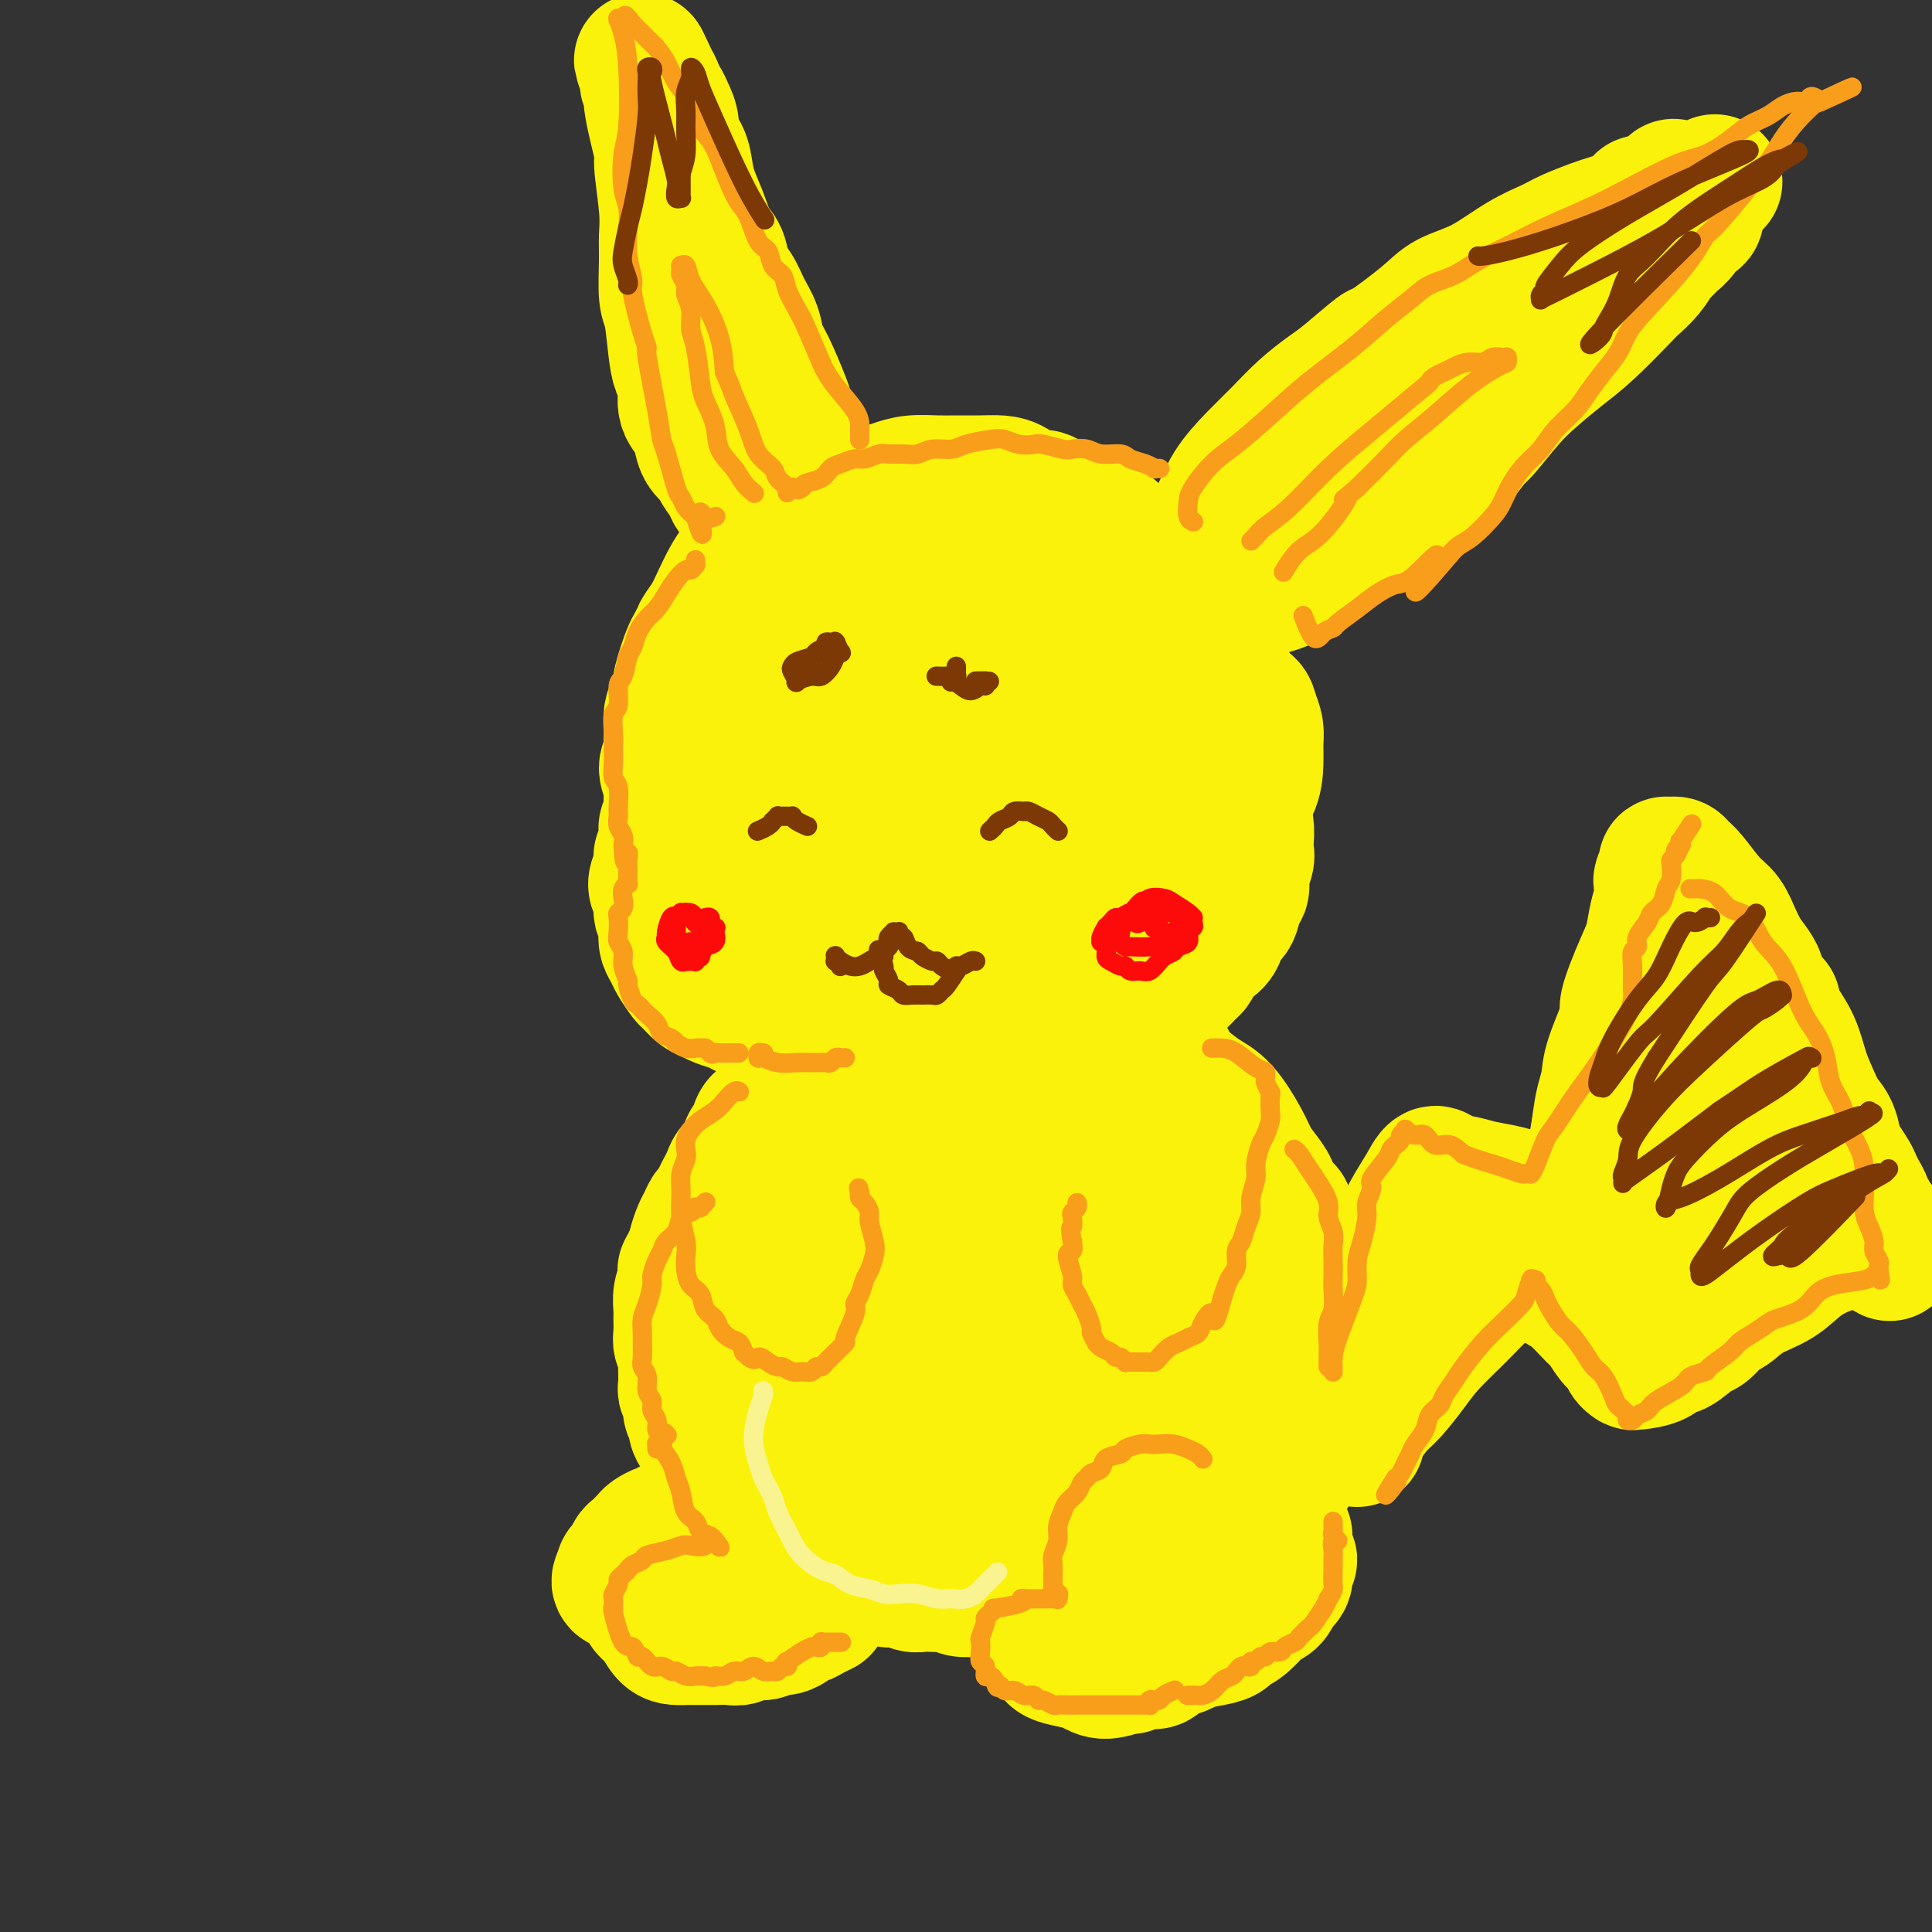 <svg viewBox='0 0 400 400' version='1.1' xmlns='http://www.w3.org/2000/svg' xmlns:xlink='http://www.w3.org/1999/xlink'><rect x="0" y="0" width="400" height="400" fill="#333333" stroke="none"/><g fill='none' stroke='rgb(251,242,11)' stroke-width='28' stroke-linecap='round' stroke-linejoin='round'><path d='M191,105c0.117,-0.032 0.235,-0.065 0,0c-0.235,0.065 -0.822,0.227 -1,0c-0.178,-0.227 0.054,-0.845 0,-1c-0.054,-0.155 -0.392,0.151 -1,0c-0.608,-0.151 -1.486,-0.758 -2,-1c-0.514,-0.242 -0.665,-0.118 -1,0c-0.335,0.118 -0.854,0.230 -2,0c-1.146,-0.230 -2.919,-0.801 -4,-1c-1.081,-0.199 -1.472,-0.027 -2,0c-0.528,0.027 -1.194,-0.093 -2,0c-0.806,0.093 -1.752,0.399 -3,1c-1.248,0.601 -2.799,1.498 -4,2c-1.201,0.502 -2.051,0.610 -3,1c-0.949,0.390 -1.998,1.062 -3,2c-1.002,0.938 -1.959,2.140 -3,3c-1.041,0.860 -2.166,1.377 -3,2c-0.834,0.623 -1.378,1.353 -2,2c-0.622,0.647 -1.322,1.213 -2,2c-0.678,0.787 -1.332,1.796 -2,3c-0.668,1.204 -1.349,2.602 -2,4c-0.651,1.398 -1.274,2.794 -2,4c-0.726,1.206 -1.557,2.220 -2,3c-0.443,0.780 -0.497,1.324 -1,3c-0.503,1.676 -1.455,4.482 -2,6c-0.545,1.518 -0.682,1.747 -1,3c-0.318,1.253 -0.816,3.530 -1,5c-0.184,1.470 -0.052,2.134 0,3c0.052,0.866 0.026,1.933 0,3'/><path d='M140,154c-0.774,4.311 -0.208,3.588 0,4c0.208,0.412 0.059,1.961 0,3c-0.059,1.039 -0.027,1.570 0,3c0.027,1.430 0.049,3.758 0,5c-0.049,1.242 -0.168,1.398 0,2c0.168,0.602 0.621,1.650 1,3c0.379,1.350 0.682,3.003 1,4c0.318,0.997 0.651,1.338 1,2c0.349,0.662 0.712,1.644 1,3c0.288,1.356 0.499,3.086 1,4c0.501,0.914 1.290,1.011 2,2c0.710,0.989 1.341,2.870 2,4c0.659,1.130 1.346,1.510 2,2c0.654,0.490 1.276,1.091 2,2c0.724,0.909 1.549,2.126 2,3c0.451,0.874 0.529,1.404 1,2c0.471,0.596 1.337,1.259 2,2c0.663,0.741 1.123,1.561 2,2c0.877,0.439 2.172,0.499 3,1c0.828,0.501 1.188,1.445 2,2c0.812,0.555 2.075,0.722 3,1c0.925,0.278 1.511,0.666 2,1c0.489,0.334 0.879,0.615 2,1c1.121,0.385 2.971,0.874 4,1c1.029,0.126 1.237,-0.110 2,0c0.763,0.110 2.080,0.565 3,1c0.920,0.435 1.442,0.848 2,1c0.558,0.152 1.150,0.041 2,0c0.850,-0.041 1.957,-0.012 3,0c1.043,0.012 2.021,0.006 3,0'/><path d='M191,215c3.490,0.447 2.716,0.063 3,0c0.284,-0.063 1.626,0.194 3,0c1.374,-0.194 2.781,-0.841 4,-1c1.219,-0.159 2.252,0.168 3,0c0.748,-0.168 1.212,-0.832 2,-1c0.788,-0.168 1.901,0.161 3,0c1.099,-0.161 2.184,-0.813 3,-1c0.816,-0.187 1.363,0.091 2,0c0.637,-0.091 1.365,-0.550 2,-1c0.635,-0.450 1.176,-0.889 2,-1c0.824,-0.111 1.929,0.107 3,0c1.071,-0.107 2.107,-0.538 3,-1c0.893,-0.462 1.643,-0.953 2,-1c0.357,-0.047 0.322,0.350 1,0c0.678,-0.350 2.068,-1.449 3,-2c0.932,-0.551 1.404,-0.556 2,-1c0.596,-0.444 1.314,-1.329 2,-2c0.686,-0.671 1.339,-1.129 2,-2c0.661,-0.871 1.330,-2.154 2,-3c0.670,-0.846 1.340,-1.254 2,-2c0.660,-0.746 1.311,-1.831 2,-3c0.689,-1.169 1.415,-2.423 2,-3c0.585,-0.577 1.029,-0.477 2,-2c0.971,-1.523 2.471,-4.668 3,-6c0.529,-1.332 0.089,-0.849 1,-3c0.911,-2.151 3.173,-6.935 5,-10c1.827,-3.065 3.219,-4.410 4,-6c0.781,-1.590 0.952,-3.426 1,-5c0.048,-1.574 -0.025,-2.885 0,-4c0.025,-1.115 0.150,-2.033 0,-3c-0.150,-0.967 -0.575,-1.984 -1,-3'/><path d='M259,148c-0.421,-2.691 -1.473,-1.917 -2,-2c-0.527,-0.083 -0.529,-1.022 -1,-2c-0.471,-0.978 -1.410,-1.995 -2,-3c-0.590,-1.005 -0.829,-1.998 -1,-3c-0.171,-1.002 -0.272,-2.014 -1,-3c-0.728,-0.986 -2.082,-1.945 -3,-3c-0.918,-1.055 -1.400,-2.207 -2,-3c-0.600,-0.793 -1.318,-1.227 -2,-2c-0.682,-0.773 -1.328,-1.884 -2,-3c-0.672,-1.116 -1.369,-2.238 -2,-3c-0.631,-0.762 -1.194,-1.163 -2,-2c-0.806,-0.837 -1.855,-2.111 -3,-3c-1.145,-0.889 -2.386,-1.394 -3,-2c-0.614,-0.606 -0.600,-1.313 -1,-2c-0.400,-0.687 -1.212,-1.355 -2,-2c-0.788,-0.645 -1.551,-1.267 -3,-2c-1.449,-0.733 -3.585,-1.576 -5,-2c-1.415,-0.424 -2.111,-0.429 -3,-1c-0.889,-0.571 -1.972,-1.708 -3,-2c-1.028,-0.292 -2.000,0.261 -3,0c-1.000,-0.261 -2.026,-1.338 -3,-2c-0.974,-0.662 -1.894,-0.910 -3,-1c-1.106,-0.090 -2.396,-0.021 -4,0c-1.604,0.021 -3.520,-0.005 -5,0c-1.480,0.005 -2.523,0.042 -4,0c-1.477,-0.042 -3.389,-0.162 -5,0c-1.611,0.162 -2.921,0.607 -4,1c-1.079,0.393 -1.929,0.734 -3,1c-1.071,0.266 -2.365,0.456 -4,1c-1.635,0.544 -3.610,1.441 -5,2c-1.390,0.559 -2.195,0.779 -3,1'/><path d='M170,106c-3.245,1.072 -1.856,0.752 -2,1c-0.144,0.248 -1.819,1.066 -3,2c-1.181,0.934 -1.866,1.985 -3,3c-1.134,1.015 -2.716,1.993 -4,3c-1.284,1.007 -2.269,2.041 -3,3c-0.731,0.959 -1.206,1.842 -2,3c-0.794,1.158 -1.905,2.592 -3,4c-1.095,1.408 -2.173,2.792 -3,4c-0.827,1.208 -1.401,2.241 -2,3c-0.599,0.759 -1.222,1.242 -2,3c-0.778,1.758 -1.711,4.789 -2,6c-0.289,1.211 0.066,0.603 0,1c-0.066,0.397 -0.554,1.801 -1,3c-0.446,1.199 -0.850,2.194 -1,3c-0.150,0.806 -0.045,1.422 0,2c0.045,0.578 0.030,1.119 0,2c-0.030,0.881 -0.075,2.103 0,3c0.075,0.897 0.269,1.469 0,2c-0.269,0.531 -1.000,1.021 -1,2c0.000,0.979 0.733,2.448 1,3c0.267,0.552 0.068,0.189 0,1c-0.068,0.811 -0.004,2.797 0,4c0.004,1.203 -0.052,1.621 0,2c0.052,0.379 0.211,0.717 0,1c-0.211,0.283 -0.792,0.510 -1,1c-0.208,0.490 -0.042,1.245 0,2c0.042,0.755 -0.040,1.512 0,2c0.040,0.488 0.203,0.708 0,1c-0.203,0.292 -0.772,0.655 -1,1c-0.228,0.345 -0.114,0.673 0,1'/><path d='M137,178c-0.872,7.297 -0.051,4.039 0,3c0.051,-1.039 -0.667,0.140 -1,1c-0.333,0.860 -0.282,1.399 0,2c0.282,0.601 0.794,1.263 1,2c0.206,0.737 0.107,1.548 0,2c-0.107,0.452 -0.222,0.544 0,1c0.222,0.456 0.779,1.276 1,2c0.221,0.724 0.105,1.354 0,2c-0.105,0.646 -0.198,1.310 0,2c0.198,0.690 0.686,1.407 1,2c0.314,0.593 0.455,1.062 1,2c0.545,0.938 1.496,2.345 2,3c0.504,0.655 0.561,0.557 1,1c0.439,0.443 1.258,1.428 2,2c0.742,0.572 1.406,0.731 2,1c0.594,0.269 1.118,0.649 2,1c0.882,0.351 2.123,0.672 3,1c0.877,0.328 1.392,0.664 2,1c0.608,0.336 1.310,0.672 2,1c0.690,0.328 1.367,0.647 2,1c0.633,0.353 1.222,0.738 2,1c0.778,0.262 1.745,0.400 3,1c1.255,0.600 2.799,1.663 4,2c1.201,0.337 2.059,-0.053 3,0c0.941,0.053 1.963,0.550 3,1c1.037,0.450 2.087,0.852 3,1c0.913,0.148 1.689,0.042 3,0c1.311,-0.042 3.155,-0.021 5,0'/><path d='M184,217c2.936,0.309 1.775,0.083 2,0c0.225,-0.083 1.834,-0.023 3,0c1.166,0.023 1.889,0.007 3,0c1.111,-0.007 2.611,-0.006 4,0c1.389,0.006 2.669,0.016 4,0c1.331,-0.016 2.715,-0.060 4,0c1.285,0.060 2.471,0.223 4,0c1.529,-0.223 3.401,-0.833 5,-1c1.599,-0.167 2.924,0.110 4,0c1.076,-0.110 1.903,-0.606 3,-1c1.097,-0.394 2.465,-0.687 4,-1c1.535,-0.313 3.237,-0.647 5,-1c1.763,-0.353 3.585,-0.723 4,-1c0.415,-0.277 -0.579,-0.459 0,-1c0.579,-0.541 2.732,-1.441 4,-2c1.268,-0.559 1.652,-0.779 2,-1c0.348,-0.221 0.660,-0.444 1,-1c0.340,-0.556 0.707,-1.443 1,-2c0.293,-0.557 0.512,-0.782 1,-1c0.488,-0.218 1.247,-0.429 2,-1c0.753,-0.571 1.501,-1.503 2,-2c0.499,-0.497 0.748,-0.560 1,-1c0.252,-0.440 0.505,-1.256 1,-2c0.495,-0.744 1.232,-1.415 2,-2c0.768,-0.585 1.569,-1.083 2,-2c0.431,-0.917 0.494,-2.254 1,-3c0.506,-0.746 1.455,-0.901 2,-2c0.545,-1.099 0.685,-3.142 1,-4c0.315,-0.858 0.804,-0.531 1,-1c0.196,-0.469 0.098,-1.735 0,-3'/><path d='M257,181c0.713,-2.143 -0.004,-1.000 0,-1c0.004,0.000 0.731,-1.142 1,-2c0.269,-0.858 0.082,-1.430 0,-2c-0.082,-0.570 -0.060,-1.138 0,-2c0.060,-0.862 0.157,-2.019 0,-3c-0.157,-0.981 -0.568,-1.786 -1,-3c-0.432,-1.214 -0.883,-2.836 -1,-4c-0.117,-1.164 0.101,-1.871 0,-3c-0.101,-1.129 -0.523,-2.682 -1,-4c-0.477,-1.318 -1.011,-2.402 -2,-4c-0.989,-1.598 -2.434,-3.712 -4,-6c-1.566,-2.288 -3.252,-4.752 -5,-7c-1.748,-2.248 -3.557,-4.282 -5,-6c-1.443,-1.718 -2.521,-3.122 -4,-4c-1.479,-0.878 -3.359,-1.232 -5,-2c-1.641,-0.768 -3.042,-1.950 -5,-3c-1.958,-1.050 -4.474,-1.968 -8,-2c-3.526,-0.032 -8.062,0.821 -13,2c-4.938,1.179 -10.279,2.683 -15,4c-4.721,1.317 -8.823,2.445 -12,3c-3.177,0.555 -5.430,0.535 -7,1c-1.570,0.465 -2.459,1.413 -3,2c-0.541,0.587 -0.736,0.811 -2,5c-1.264,4.189 -3.598,12.342 -5,19c-1.402,6.658 -1.872,11.820 -2,17c-0.128,5.180 0.087,10.377 1,15c0.913,4.623 2.523,8.672 4,12c1.477,3.328 2.821,5.934 5,8c2.179,2.066 5.194,3.590 8,4c2.806,0.410 5.403,-0.295 8,-1'/><path d='M184,214c3.960,-0.405 5.858,-2.917 9,-6c3.142,-3.083 7.526,-6.738 11,-10c3.474,-3.262 6.038,-6.130 9,-10c2.962,-3.870 6.322,-8.743 8,-11c1.678,-2.257 1.674,-1.898 2,-3c0.326,-1.102 0.983,-3.666 1,-5c0.017,-1.334 -0.607,-1.440 -1,-2c-0.393,-0.560 -0.555,-1.576 -1,-3c-0.445,-1.424 -1.171,-3.258 -2,-5c-0.829,-1.742 -1.759,-3.393 -3,-6c-1.241,-2.607 -2.792,-6.169 -5,-9c-2.208,-2.831 -5.073,-4.930 -7,-6c-1.927,-1.070 -2.916,-1.113 -4,-1c-1.084,0.113 -2.262,0.380 -4,1c-1.738,0.620 -4.037,1.594 -7,4c-2.963,2.406 -6.590,6.246 -10,10c-3.410,3.754 -6.602,7.422 -9,11c-2.398,3.578 -4.001,7.067 -5,10c-0.999,2.933 -1.394,5.311 -1,7c0.394,1.689 1.576,2.688 3,4c1.424,1.312 3.089,2.938 5,4c1.911,1.062 4.069,1.560 8,1c3.931,-0.560 9.634,-2.178 14,-4c4.366,-1.822 7.393,-3.848 11,-6c3.607,-2.152 7.792,-4.430 11,-7c3.208,-2.570 5.437,-5.431 7,-8c1.563,-2.569 2.459,-4.845 3,-7c0.541,-2.155 0.726,-4.187 -1,-6c-1.726,-1.813 -5.363,-3.406 -9,-5'/><path d='M217,146c-2.845,-1.200 -5.458,-1.699 -8,-2c-2.542,-0.301 -5.014,-0.404 -7,0c-1.986,0.404 -3.486,1.314 -5,2c-1.514,0.686 -3.041,1.148 -5,3c-1.959,1.852 -4.351,5.093 -6,8c-1.649,2.907 -2.556,5.480 -3,8c-0.444,2.520 -0.424,4.989 0,7c0.424,2.011 1.254,3.565 4,5c2.746,1.435 7.409,2.751 11,3c3.591,0.249 6.110,-0.570 9,-2c2.890,-1.430 6.152,-3.470 9,-5c2.848,-1.530 5.281,-2.549 7,-6c1.719,-3.451 2.722,-9.335 3,-12c0.278,-2.665 -0.169,-2.111 -1,-3c-0.831,-0.889 -2.046,-3.219 -4,-5c-1.954,-1.781 -4.648,-3.012 -7,-4c-2.352,-0.988 -4.363,-1.735 -6,-2c-1.637,-0.265 -2.899,-0.050 -4,0c-1.101,0.050 -2.039,-0.066 -3,0c-0.961,0.066 -1.945,0.313 -3,3c-1.055,2.687 -2.181,7.815 -3,11c-0.819,3.185 -1.332,4.428 0,8c1.332,3.572 4.509,9.474 7,12c2.491,2.526 4.297,1.677 6,2c1.703,0.323 3.305,1.818 6,0c2.695,-1.818 6.484,-6.948 8,-9c1.516,-2.052 0.758,-1.026 0,0'/><path d='M235,168c-0.002,0.007 -0.004,0.014 0,0c0.004,-0.014 0.015,-0.049 0,0c-0.015,0.049 -0.057,0.184 0,0c0.057,-0.184 0.212,-0.685 0,-1c-0.212,-0.315 -0.791,-0.445 -1,-1c-0.209,-0.555 -0.050,-1.535 0,-3c0.050,-1.465 -0.011,-3.415 0,-5c0.011,-1.585 0.094,-2.807 0,-4c-0.094,-1.193 -0.365,-2.358 -1,-3c-0.635,-0.642 -1.634,-0.760 -2,-1c-0.366,-0.240 -0.099,-0.603 0,-1c0.099,-0.397 0.028,-0.828 0,-1c-0.028,-0.172 -0.014,-0.086 0,0'/><path d='M250,123c-0.021,0.096 -0.043,0.193 0,0c0.043,-0.193 0.150,-0.675 0,-1c-0.150,-0.325 -0.559,-0.493 -1,-1c-0.441,-0.507 -0.916,-1.352 -1,-3c-0.084,-1.648 0.223,-4.099 1,-6c0.777,-1.901 2.023,-3.253 3,-5c0.977,-1.747 1.686,-3.889 3,-6c1.314,-2.111 3.233,-4.190 5,-6c1.767,-1.810 3.382,-3.352 5,-5c1.618,-1.648 3.239,-3.403 5,-5c1.761,-1.597 3.661,-3.035 5,-4c1.339,-0.965 2.116,-1.455 4,-3c1.884,-1.545 4.875,-4.144 6,-5c1.125,-0.856 0.386,0.031 2,-1c1.614,-1.031 5.583,-3.981 8,-6c2.417,-2.019 3.281,-3.107 5,-4c1.719,-0.893 4.291,-1.591 7,-3c2.709,-1.409 5.554,-3.529 8,-5c2.446,-1.471 4.493,-2.292 6,-3c1.507,-0.708 2.473,-1.303 4,-2c1.527,-0.697 3.613,-1.496 5,-2c1.387,-0.504 2.074,-0.713 3,-1c0.926,-0.287 2.089,-0.651 3,-1c0.911,-0.349 1.568,-0.682 2,-1c0.432,-0.318 0.638,-0.621 1,-1c0.362,-0.379 0.881,-0.834 1,-1c0.119,-0.166 -0.160,-0.045 0,0c0.160,0.045 0.760,0.013 1,0c0.240,-0.013 0.120,-0.006 0,0'/><path d='M256,121c-0.012,-0.008 -0.025,-0.015 0,0c0.025,0.015 0.087,0.053 0,0c-0.087,-0.053 -0.322,-0.197 0,0c0.322,0.197 1.200,0.734 2,1c0.800,0.266 1.523,0.262 3,0c1.477,-0.262 3.707,-0.781 6,-2c2.293,-1.219 4.649,-3.137 7,-5c2.351,-1.863 4.697,-3.670 7,-5c2.303,-1.330 4.564,-2.183 7,-4c2.436,-1.817 5.046,-4.596 7,-6c1.954,-1.404 3.252,-1.431 5,-3c1.748,-1.569 3.947,-4.681 5,-6c1.053,-1.319 0.960,-0.845 2,-2c1.040,-1.155 3.214,-3.938 5,-6c1.786,-2.062 3.184,-3.401 5,-5c1.816,-1.599 4.051,-3.456 6,-5c1.949,-1.544 3.611,-2.775 6,-5c2.389,-2.225 5.504,-5.446 7,-7c1.496,-1.554 1.373,-1.442 2,-2c0.627,-0.558 2.003,-1.787 3,-3c0.997,-1.213 1.614,-2.409 2,-3c0.386,-0.591 0.542,-0.578 1,-1c0.458,-0.422 1.219,-1.279 2,-2c0.781,-0.721 1.582,-1.306 2,-2c0.418,-0.694 0.452,-1.495 1,-2c0.548,-0.505 1.611,-0.713 2,-1c0.389,-0.287 0.105,-0.654 0,-1c-0.105,-0.346 -0.030,-0.670 0,-1c0.030,-0.330 0.015,-0.665 0,-1'/><path d='M351,42c7.891,-8.508 2.118,-2.277 0,0c-2.118,2.277 -0.582,0.599 0,0c0.582,-0.599 0.211,-0.119 0,0c-0.211,0.119 -0.263,-0.123 0,0c0.263,0.123 0.840,0.610 0,0c-0.840,-0.610 -3.097,-2.317 -4,-3c-0.903,-0.683 -0.451,-0.341 0,0'/><path d='M166,103c-0.002,0.029 -0.005,0.058 0,0c0.005,-0.058 0.016,-0.202 0,0c-0.016,0.202 -0.060,0.751 0,1c0.060,0.249 0.222,0.200 0,0c-0.222,-0.200 -0.830,-0.550 -1,-1c-0.170,-0.450 0.097,-1.001 0,-2c-0.097,-0.999 -0.557,-2.445 -1,-4c-0.443,-1.555 -0.868,-3.220 -1,-5c-0.132,-1.780 0.029,-3.676 0,-5c-0.029,-1.324 -0.248,-2.075 -1,-4c-0.752,-1.925 -2.035,-5.022 -3,-7c-0.965,-1.978 -1.610,-2.835 -2,-4c-0.390,-1.165 -0.523,-2.637 -1,-4c-0.477,-1.363 -1.297,-2.618 -2,-4c-0.703,-1.382 -1.290,-2.893 -2,-4c-0.710,-1.107 -1.542,-1.811 -2,-3c-0.458,-1.189 -0.543,-2.862 -1,-4c-0.457,-1.138 -1.287,-1.739 -2,-3c-0.713,-1.261 -1.309,-3.180 -2,-5c-0.691,-1.820 -1.477,-3.540 -2,-5c-0.523,-1.460 -0.784,-2.660 -1,-4c-0.216,-1.340 -0.386,-2.821 -1,-4c-0.614,-1.179 -1.670,-2.055 -2,-3c-0.330,-0.945 0.066,-1.958 0,-3c-0.066,-1.042 -0.595,-2.114 -1,-3c-0.405,-0.886 -0.686,-1.585 -1,-2c-0.314,-0.415 -0.661,-0.547 -1,-1c-0.339,-0.453 -0.669,-1.226 -1,-2'/><path d='M135,18c-4.197,-10.287 -1.191,-3.504 0,-1c1.191,2.504 0.566,0.730 0,0c-0.566,-0.730 -1.072,-0.415 -1,0c0.072,0.415 0.722,0.930 1,1c0.278,0.070 0.183,-0.306 0,0c-0.183,0.306 -0.456,1.295 0,4c0.456,2.705 1.639,7.126 2,9c0.361,1.874 -0.100,1.202 0,3c0.100,1.798 0.762,6.065 1,9c0.238,2.935 0.053,4.536 0,6c-0.053,1.464 0.027,2.790 0,5c-0.027,2.210 -0.161,5.304 0,7c0.161,1.696 0.616,1.994 1,4c0.384,2.006 0.698,5.720 1,8c0.302,2.280 0.592,3.127 1,4c0.408,0.873 0.934,1.770 1,3c0.066,1.230 -0.329,2.791 0,4c0.329,1.209 1.382,2.066 2,3c0.618,0.934 0.799,1.944 1,3c0.201,1.056 0.420,2.156 1,3c0.580,0.844 1.520,1.430 2,2c0.480,0.570 0.500,1.122 1,2c0.500,0.878 1.481,2.083 2,3c0.519,0.917 0.577,1.548 1,2c0.423,0.452 1.212,0.726 2,1'/><path d='M154,103c2.000,3.167 1.000,1.583 0,0'/><path d='M176,225c0.008,-0.008 0.017,-0.016 0,0c-0.017,0.016 -0.059,0.056 0,0c0.059,-0.056 0.220,-0.207 0,0c-0.220,0.207 -0.821,0.774 -1,1c-0.179,0.226 0.065,0.112 0,0c-0.065,-0.112 -0.440,-0.222 -1,0c-0.560,0.222 -1.306,0.777 -2,1c-0.694,0.223 -1.337,0.115 -2,0c-0.663,-0.115 -1.346,-0.238 -2,0c-0.654,0.238 -1.278,0.837 -2,1c-0.722,0.163 -1.541,-0.110 -2,0c-0.459,0.110 -0.557,0.605 -1,1c-0.443,0.395 -1.232,0.691 -2,1c-0.768,0.309 -1.515,0.630 -2,1c-0.485,0.370 -0.706,0.788 -1,1c-0.294,0.212 -0.660,0.217 -1,1c-0.340,0.783 -0.654,2.345 -1,3c-0.346,0.655 -0.723,0.402 -1,1c-0.277,0.598 -0.456,2.047 -1,3c-0.544,0.953 -1.455,1.411 -2,2c-0.545,0.589 -0.723,1.309 -1,2c-0.277,0.691 -0.652,1.354 -1,2c-0.348,0.646 -0.671,1.274 -1,2c-0.329,0.726 -0.666,1.550 -1,2c-0.334,0.450 -0.664,0.527 -1,1c-0.336,0.473 -0.678,1.343 -1,2c-0.322,0.657 -0.625,1.100 -1,2c-0.375,0.900 -0.821,2.257 -1,3c-0.179,0.743 -0.089,0.871 0,1'/><path d='M144,259c-2.635,4.999 -2.223,3.996 -2,4c0.223,0.004 0.256,1.016 0,2c-0.256,0.984 -0.802,1.940 -1,3c-0.198,1.060 -0.049,2.223 0,3c0.049,0.777 -0.001,1.166 0,2c0.001,0.834 0.053,2.111 0,3c-0.053,0.889 -0.210,1.389 0,2c0.210,0.611 0.789,1.334 1,2c0.211,0.666 0.056,1.277 0,2c-0.056,0.723 -0.011,1.558 0,2c0.011,0.442 -0.012,0.489 0,1c0.012,0.511 0.060,1.484 0,2c-0.060,0.516 -0.227,0.575 0,1c0.227,0.425 0.847,1.216 1,2c0.153,0.784 -0.163,1.562 0,2c0.163,0.438 0.803,0.536 1,1c0.197,0.464 -0.048,1.295 0,2c0.048,0.705 0.391,1.285 1,2c0.609,0.715 1.485,1.566 2,2c0.515,0.434 0.667,0.450 1,1c0.333,0.550 0.845,1.635 1,2c0.155,0.365 -0.047,0.010 0,0c0.047,-0.010 0.342,0.326 1,1c0.658,0.674 1.678,1.686 2,2c0.322,0.314 -0.055,-0.071 0,0c0.055,0.071 0.540,0.596 1,1c0.460,0.404 0.894,0.686 1,1c0.106,0.314 -0.116,0.662 0,1c0.116,0.338 0.570,0.668 1,1c0.430,0.332 0.837,0.666 1,1c0.163,0.334 0.081,0.667 0,1'/><path d='M156,311c2.587,3.847 2.055,1.465 2,1c-0.055,-0.465 0.366,0.988 1,2c0.634,1.012 1.479,1.582 2,2c0.521,0.418 0.717,0.686 1,1c0.283,0.314 0.653,0.676 1,1c0.347,0.324 0.670,0.609 1,1c0.330,0.391 0.665,0.889 1,1c0.335,0.111 0.668,-0.164 1,0c0.332,0.164 0.662,0.766 1,1c0.338,0.234 0.684,0.101 1,0c0.316,-0.101 0.602,-0.168 1,0c0.398,0.168 0.908,0.571 1,1c0.092,0.429 -0.235,0.885 0,1c0.235,0.115 1.032,-0.109 2,0c0.968,0.109 2.107,0.551 3,1c0.893,0.449 1.538,0.904 2,1c0.462,0.096 0.740,-0.167 1,0c0.260,0.167 0.503,0.763 1,1c0.497,0.237 1.249,0.115 2,0c0.751,-0.115 1.499,-0.223 2,0c0.501,0.223 0.753,0.778 1,1c0.247,0.222 0.489,0.112 1,0c0.511,-0.112 1.292,-0.226 2,0c0.708,0.226 1.345,0.792 2,1c0.655,0.208 1.329,0.060 2,0c0.671,-0.060 1.338,-0.030 2,0c0.662,0.030 1.318,0.061 2,0c0.682,-0.061 1.389,-0.212 2,0c0.611,0.212 1.126,0.788 2,1c0.874,0.212 2.107,0.061 3,0c0.893,-0.061 1.447,-0.030 2,0'/><path d='M204,329c5.677,0.928 2.868,0.249 2,0c-0.868,-0.249 0.204,-0.067 1,0c0.796,0.067 1.315,0.019 2,0c0.685,-0.019 1.537,-0.009 2,0c0.463,0.009 0.536,0.016 1,0c0.464,-0.016 1.317,-0.056 2,0c0.683,0.056 1.194,0.207 2,0c0.806,-0.207 1.907,-0.772 3,-1c1.093,-0.228 2.180,-0.117 3,0c0.820,0.117 1.375,0.241 2,0c0.625,-0.241 1.321,-0.848 2,-1c0.679,-0.152 1.340,0.151 2,0c0.660,-0.151 1.318,-0.757 2,-1c0.682,-0.243 1.387,-0.122 2,0c0.613,0.122 1.133,0.244 2,0c0.867,-0.244 2.080,-0.853 3,-1c0.920,-0.147 1.548,0.168 2,0c0.452,-0.168 0.727,-0.820 1,-1c0.273,-0.180 0.545,0.110 1,0c0.455,-0.110 1.094,-0.621 2,-1c0.906,-0.379 2.078,-0.627 3,-1c0.922,-0.373 1.594,-0.872 2,-1c0.406,-0.128 0.545,0.117 1,0c0.455,-0.117 1.224,-0.594 2,-1c0.776,-0.406 1.559,-0.741 2,-1c0.441,-0.259 0.541,-0.440 1,-1c0.459,-0.560 1.277,-1.497 2,-2c0.723,-0.503 1.349,-0.572 2,-1c0.651,-0.428 1.325,-1.214 2,-2'/><path d='M260,313c4.156,-2.161 1.547,-1.064 1,-1c-0.547,0.064 0.967,-0.904 2,-2c1.033,-1.096 1.586,-2.320 2,-3c0.414,-0.680 0.689,-0.816 1,-1c0.311,-0.184 0.657,-0.416 1,-1c0.343,-0.584 0.685,-1.520 1,-2c0.315,-0.480 0.605,-0.503 1,-1c0.395,-0.497 0.894,-1.466 1,-2c0.106,-0.534 -0.183,-0.632 0,-1c0.183,-0.368 0.837,-1.005 1,-2c0.163,-0.995 -0.167,-2.350 0,-3c0.167,-0.650 0.829,-0.597 1,-1c0.171,-0.403 -0.150,-1.262 0,-2c0.150,-0.738 0.771,-1.353 1,-2c0.229,-0.647 0.065,-1.324 0,-2c-0.065,-0.676 -0.032,-1.350 0,-2c0.032,-0.650 0.062,-1.277 0,-2c-0.062,-0.723 -0.215,-1.544 0,-2c0.215,-0.456 0.800,-0.549 1,-1c0.200,-0.451 0.016,-1.262 0,-2c-0.016,-0.738 0.136,-1.402 0,-2c-0.136,-0.598 -0.561,-1.128 -1,-2c-0.439,-0.872 -0.891,-2.086 -1,-3c-0.109,-0.914 0.126,-1.529 0,-3c-0.126,-1.471 -0.611,-3.797 -1,-5c-0.389,-1.203 -0.682,-1.281 -1,-2c-0.318,-0.719 -0.663,-2.078 -1,-3c-0.337,-0.922 -0.668,-1.406 -1,-2c-0.332,-0.594 -0.666,-1.297 -1,-2'/><path d='M267,254c-1.198,-4.619 -0.691,-3.166 -1,-3c-0.309,0.166 -1.432,-0.956 -2,-2c-0.568,-1.044 -0.581,-2.009 -1,-3c-0.419,-0.991 -1.245,-2.008 -2,-3c-0.755,-0.992 -1.440,-1.959 -2,-3c-0.560,-1.041 -0.997,-2.156 -2,-4c-1.003,-1.844 -2.573,-4.418 -4,-6c-1.427,-1.582 -2.712,-2.172 -4,-3c-1.288,-0.828 -2.578,-1.893 -4,-3c-1.422,-1.107 -2.977,-2.255 -4,-3c-1.023,-0.745 -1.514,-1.087 -4,-2c-2.486,-0.913 -6.968,-2.399 -10,-3c-3.032,-0.601 -4.615,-0.318 -7,0c-2.385,0.318 -5.573,0.671 -8,1c-2.427,0.329 -4.093,0.635 -8,2c-3.907,1.365 -10.057,3.788 -13,5c-2.943,1.212 -2.681,1.214 -4,2c-1.319,0.786 -4.219,2.358 -7,4c-2.781,1.642 -5.442,3.354 -7,5c-1.558,1.646 -2.015,3.227 -3,5c-0.985,1.773 -2.500,3.739 -4,6c-1.500,2.261 -2.984,4.816 -4,8c-1.016,3.184 -1.563,6.997 -2,10c-0.437,3.003 -0.764,5.196 -1,8c-0.236,2.804 -0.382,6.221 0,9c0.382,2.779 1.293,4.922 2,7c0.707,2.078 1.210,4.093 2,6c0.790,1.907 1.867,3.706 4,6c2.133,2.294 5.324,5.084 8,7c2.676,1.916 4.838,2.958 7,4'/><path d='M182,311c3.656,2.199 5.298,2.198 8,2c2.702,-0.198 6.466,-0.592 10,-1c3.534,-0.408 6.837,-0.831 10,-2c3.163,-1.169 6.186,-3.085 9,-5c2.814,-1.915 5.419,-3.830 8,-6c2.581,-2.170 5.139,-4.597 7,-7c1.861,-2.403 3.025,-4.783 4,-7c0.975,-2.217 1.761,-4.273 2,-6c0.239,-1.727 -0.071,-3.126 1,-8c1.071,-4.874 3.522,-13.222 5,-19c1.478,-5.778 1.983,-8.987 1,-15c-0.983,-6.013 -3.456,-14.830 -6,-19c-2.544,-4.170 -5.160,-3.693 -8,-4c-2.840,-0.307 -5.903,-1.399 -9,-2c-3.097,-0.601 -6.228,-0.710 -9,0c-2.772,0.710 -5.187,2.239 -8,4c-2.813,1.761 -6.026,3.753 -9,6c-2.974,2.247 -5.710,4.749 -8,8c-2.290,3.251 -4.133,7.252 -6,11c-1.867,3.748 -3.759,7.244 -5,11c-1.241,3.756 -1.833,7.772 -2,13c-0.167,5.228 0.090,11.668 1,16c0.910,4.332 2.473,6.558 4,9c1.527,2.442 3.020,5.101 5,7c1.980,1.899 4.449,3.036 7,4c2.551,0.964 5.183,1.753 8,2c2.817,0.247 5.817,-0.047 9,-1c3.183,-0.953 6.549,-2.564 10,-5c3.451,-2.436 6.986,-5.696 10,-9c3.014,-3.304 5.507,-6.652 8,-10'/><path d='M239,278c3.973,-5.027 4.904,-8.095 6,-11c1.096,-2.905 2.357,-5.646 2,-10c-0.357,-4.354 -2.333,-10.322 -4,-14c-1.667,-3.678 -3.024,-5.065 -5,-7c-1.976,-1.935 -4.571,-4.418 -7,-6c-2.429,-1.582 -4.691,-2.264 -7,-3c-2.309,-0.736 -4.666,-1.528 -7,-2c-2.334,-0.472 -4.644,-0.625 -7,0c-2.356,0.625 -4.759,2.030 -7,4c-2.241,1.970 -4.321,4.507 -6,7c-1.679,2.493 -2.957,4.941 -4,8c-1.043,3.059 -1.851,6.729 -2,11c-0.149,4.271 0.361,9.143 1,13c0.639,3.857 1.407,6.700 4,11c2.593,4.300 7.011,10.058 10,13c2.989,2.942 4.550,3.070 7,3c2.450,-0.070 5.791,-0.337 9,-2c3.209,-1.663 6.286,-4.723 9,-8c2.714,-3.277 5.064,-6.773 7,-10c1.936,-3.227 3.460,-6.187 4,-9c0.540,-2.813 0.098,-5.478 -1,-8c-1.098,-2.522 -2.853,-4.899 -5,-7c-2.147,-2.101 -4.685,-3.926 -7,-5c-2.315,-1.074 -4.406,-1.397 -6,-2c-1.594,-0.603 -2.690,-1.487 -4,-2c-1.310,-0.513 -2.833,-0.654 -4,0c-1.167,0.654 -1.979,2.103 -3,4c-1.021,1.897 -2.253,4.240 -3,7c-0.747,2.760 -1.009,5.935 -1,9c0.009,3.065 0.288,6.018 1,9c0.712,2.982 1.856,5.991 3,9'/><path d='M212,280c1.474,3.867 3.159,4.534 5,6c1.841,1.466 3.838,3.731 6,5c2.162,1.269 4.491,1.541 7,2c2.509,0.459 5.200,1.103 8,1c2.800,-0.103 5.710,-0.954 8,-2c2.290,-1.046 3.959,-2.287 6,-5c2.041,-2.713 4.455,-6.898 5,-10c0.545,-3.102 -0.780,-5.122 -2,-7c-1.220,-1.878 -2.337,-3.615 -4,-5c-1.663,-1.385 -3.874,-2.419 -6,-3c-2.126,-0.581 -4.169,-0.708 -6,-1c-1.831,-0.292 -3.452,-0.749 -5,0c-1.548,0.749 -3.025,2.705 -4,4c-0.975,1.295 -1.450,1.928 -2,4c-0.550,2.072 -1.177,5.583 -2,9c-0.823,3.417 -1.842,6.741 -2,10c-0.158,3.259 0.544,6.451 2,10c1.456,3.549 3.666,7.453 6,10c2.334,2.547 4.791,3.738 7,4c2.209,0.262 4.169,-0.404 6,-1c1.831,-0.596 3.531,-1.122 6,-5c2.469,-3.878 5.705,-11.108 7,-14c1.295,-2.892 0.647,-1.446 0,0'/><path d='M275,274c0.048,-0.001 0.096,-0.001 0,0c-0.096,0.001 -0.336,0.004 0,0c0.336,-0.004 1.247,-0.016 2,0c0.753,0.016 1.346,0.059 2,-1c0.654,-1.059 1.369,-3.220 3,-6c1.631,-2.780 4.179,-6.178 6,-9c1.821,-2.822 2.917,-5.069 4,-7c1.083,-1.931 2.154,-3.548 3,-5c0.846,-1.452 1.468,-2.740 2,-3c0.532,-0.260 0.974,0.509 2,1c1.026,0.491 2.638,0.705 4,1c1.362,0.295 2.475,0.670 4,1c1.525,0.330 3.461,0.614 5,1c1.539,0.386 2.682,0.874 4,1c1.318,0.126 2.812,-0.110 4,0c1.188,0.110 2.070,0.565 3,1c0.930,0.435 1.910,0.850 3,1c1.090,0.150 2.292,0.033 3,0c0.708,-0.033 0.921,0.016 1,0c0.079,-0.016 0.024,-0.098 0,0c-0.024,0.098 -0.017,0.377 0,0c0.017,-0.377 0.043,-1.409 0,-3c-0.043,-1.591 -0.155,-3.740 0,-6c0.155,-2.260 0.578,-4.630 1,-7'/><path d='M331,234c0.478,-3.639 0.672,-4.737 1,-6c0.328,-1.263 0.791,-2.690 1,-4c0.209,-1.310 0.164,-2.502 1,-5c0.836,-2.498 2.552,-6.303 3,-8c0.448,-1.697 -0.374,-1.286 0,-3c0.374,-1.714 1.943,-5.552 3,-8c1.057,-2.448 1.603,-3.506 2,-5c0.397,-1.494 0.646,-3.422 1,-5c0.354,-1.578 0.813,-2.804 1,-4c0.187,-1.196 0.103,-2.363 0,-3c-0.103,-0.637 -0.225,-0.745 0,-1c0.225,-0.255 0.796,-0.657 1,-1c0.204,-0.343 0.041,-0.628 0,-1c-0.041,-0.372 0.042,-0.832 0,-1c-0.042,-0.168 -0.207,-0.045 0,0c0.207,0.045 0.787,0.012 1,0c0.213,-0.012 0.060,-0.004 0,0c-0.060,0.004 -0.028,0.004 0,0c0.028,-0.004 0.050,-0.012 0,0c-0.050,0.012 -0.173,0.044 0,0c0.173,-0.044 0.641,-0.165 1,0c0.359,0.165 0.610,0.616 1,1c0.390,0.384 0.919,0.699 2,2c1.081,1.301 2.712,3.586 4,5c1.288,1.414 2.231,1.958 3,3c0.769,1.042 1.362,2.584 2,4c0.638,1.416 1.319,2.708 2,4'/><path d='M361,198c3.055,3.723 2.691,4.032 3,5c0.309,0.968 1.290,2.597 2,4c0.710,1.403 1.149,2.581 2,4c0.851,1.419 2.116,3.078 3,5c0.884,1.922 1.389,4.108 2,6c0.611,1.892 1.329,3.489 2,5c0.671,1.511 1.297,2.936 2,4c0.703,1.064 1.484,1.765 2,3c0.516,1.235 0.768,3.002 1,4c0.232,0.998 0.444,1.227 1,2c0.556,0.773 1.454,2.091 2,3c0.546,0.909 0.739,1.409 1,2c0.261,0.591 0.591,1.271 1,2c0.409,0.729 0.898,1.506 1,2c0.102,0.494 -0.183,0.706 0,1c0.183,0.294 0.834,0.671 1,1c0.166,0.329 -0.152,0.610 0,1c0.152,0.390 0.773,0.889 1,1c0.227,0.111 0.061,-0.167 0,0c-0.061,0.167 -0.017,0.777 0,1c0.017,0.223 0.008,0.059 0,0c-0.008,-0.059 -0.016,-0.012 0,0c0.016,0.012 0.057,-0.011 0,0c-0.057,0.011 -0.211,0.055 0,0c0.211,-0.055 0.789,-0.211 1,0c0.211,0.211 0.057,0.789 0,1c-0.057,0.211 -0.015,0.057 0,0c0.015,-0.057 0.004,-0.015 0,0c-0.004,0.015 -0.001,0.004 0,0c0.001,-0.004 0.001,-0.002 0,0'/><path d='M389,255c4.338,8.818 1.183,2.364 0,0c-1.183,-2.364 -0.396,-0.636 0,0c0.396,0.636 0.399,0.182 0,0c-0.399,-0.182 -1.199,-0.091 -2,0'/><path d='M387,255c-0.280,-0.065 0.020,-0.226 0,0c-0.020,0.226 -0.360,0.839 -1,1c-0.640,0.161 -1.579,-0.130 -2,0c-0.421,0.130 -0.324,0.680 -1,1c-0.676,0.320 -2.124,0.408 -4,1c-1.876,0.592 -4.178,1.686 -6,3c-1.822,1.314 -3.164,2.847 -5,4c-1.836,1.153 -4.167,1.928 -6,3c-1.833,1.072 -3.170,2.443 -4,3c-0.830,0.557 -1.153,0.301 -2,1c-0.847,0.699 -2.216,2.351 -3,3c-0.784,0.649 -0.981,0.293 -2,1c-1.019,0.707 -2.861,2.477 -4,3c-1.139,0.523 -1.576,-0.202 -2,0c-0.424,0.202 -0.834,1.330 -2,2c-1.166,0.670 -3.089,0.882 -4,1c-0.911,0.118 -0.811,0.140 -1,0c-0.189,-0.140 -0.668,-0.444 -1,-1c-0.332,-0.556 -0.518,-1.364 -1,-2c-0.482,-0.636 -1.261,-1.102 -2,-2c-0.739,-0.898 -1.438,-2.230 -2,-3c-0.562,-0.770 -0.987,-0.980 -2,-2c-1.013,-1.020 -2.615,-2.850 -4,-4c-1.385,-1.150 -2.555,-1.619 -3,-2c-0.445,-0.381 -0.166,-0.674 -1,-1c-0.834,-0.326 -2.780,-0.685 -4,-1c-1.220,-0.315 -1.713,-0.585 -2,-1c-0.287,-0.415 -0.368,-0.976 -1,-1c-0.632,-0.024 -1.816,0.488 -3,1'/><path d='M312,263c-2.496,-0.669 -1.734,0.157 -2,1c-0.266,0.843 -1.558,1.703 -3,3c-1.442,1.297 -3.032,3.031 -5,5c-1.968,1.969 -4.313,4.173 -6,6c-1.687,1.827 -2.715,3.277 -4,5c-1.285,1.723 -2.828,3.720 -4,5c-1.172,1.280 -1.975,1.844 -3,3c-1.025,1.156 -2.274,2.904 -3,4c-0.726,1.096 -0.929,1.541 -1,2c-0.071,0.459 -0.008,0.933 0,1c0.008,0.067 -0.037,-0.272 0,-1c0.037,-0.728 0.155,-1.844 0,-2c-0.155,-0.156 -0.584,0.648 4,-6c4.584,-6.648 14.181,-20.747 19,-27c4.819,-6.253 4.861,-4.660 6,-5c1.139,-0.340 3.374,-2.613 5,-4c1.626,-1.387 2.644,-1.889 4,-2c1.356,-0.111 3.051,0.171 5,0c1.949,-0.171 4.154,-0.793 6,-1c1.846,-0.207 3.335,0.001 5,0c1.665,-0.001 3.507,-0.210 5,0c1.493,0.210 2.637,0.840 4,1c1.363,0.160 2.944,-0.149 4,0c1.056,0.149 1.587,0.757 2,1c0.413,0.243 0.706,0.122 1,0'/><path d='M351,252c3.450,0.128 1.574,-0.553 1,-1c-0.574,-0.447 0.155,-0.662 1,-2c0.845,-1.338 1.806,-3.801 3,-7c1.194,-3.199 2.621,-7.134 4,-11c1.379,-3.866 2.710,-7.664 4,-11c1.290,-3.336 2.540,-6.209 3,-8c0.460,-1.791 0.132,-2.499 0,-3c-0.132,-0.501 -0.067,-0.793 0,-1c0.067,-0.207 0.137,-0.327 0,0c-0.137,0.327 -0.482,1.103 -1,2c-0.518,0.897 -1.211,1.915 -5,8c-3.789,6.085 -10.676,17.238 -14,23c-3.324,5.762 -3.087,6.133 -3,7c0.087,0.867 0.023,2.230 0,3c-0.023,0.770 -0.006,0.948 0,1c0.006,0.052 0.002,-0.021 0,0c-0.002,0.021 -0.001,0.137 0,0c0.001,-0.137 0.001,-0.528 0,-1c-0.001,-0.472 -0.002,-1.026 0,-2c0.002,-0.974 0.006,-2.367 0,-5c-0.006,-2.633 -0.024,-6.505 0,-9c0.024,-2.495 0.088,-3.612 0,-5c-0.088,-1.388 -0.327,-3.046 0,-5c0.327,-1.954 1.222,-4.204 2,-6c0.778,-1.796 1.440,-3.137 3,-6c1.560,-2.863 4.017,-7.246 5,-9c0.983,-1.754 0.491,-0.877 0,0'/><path d='M253,300c0.124,0.097 0.248,0.193 0,0c-0.248,-0.193 -0.867,-0.676 -1,-1c-0.133,-0.324 0.220,-0.490 0,-1c-0.220,-0.510 -1.014,-1.363 -2,-2c-0.986,-0.637 -2.165,-1.058 -3,-1c-0.835,0.058 -1.325,0.596 -2,1c-0.675,0.404 -1.536,0.674 -2,1c-0.464,0.326 -0.533,0.707 -1,1c-0.467,0.293 -1.332,0.497 -2,1c-0.668,0.503 -1.138,1.303 -2,2c-0.862,0.697 -2.114,1.290 -3,2c-0.886,0.710 -1.404,1.537 -2,2c-0.596,0.463 -1.270,0.561 -2,1c-0.730,0.439 -1.518,1.219 -2,2c-0.482,0.781 -0.659,1.564 -1,2c-0.341,0.436 -0.847,0.525 -1,1c-0.153,0.475 0.046,1.334 0,2c-0.046,0.666 -0.338,1.138 -1,2c-0.662,0.862 -1.694,2.115 -2,3c-0.306,0.885 0.114,1.403 0,2c-0.114,0.597 -0.763,1.274 -1,2c-0.237,0.726 -0.064,1.501 0,2c0.064,0.499 0.017,0.721 0,1c-0.017,0.279 -0.005,0.613 0,1c0.005,0.387 0.001,0.825 0,1c-0.001,0.175 -0.001,0.088 0,0'/><path d='M223,327c-0.928,3.161 -0.248,1.564 0,1c0.248,-0.564 0.062,-0.096 0,0c-0.062,0.096 -0.002,-0.181 0,0c0.002,0.181 -0.053,0.819 0,1c0.053,0.181 0.214,-0.095 0,0c-0.214,0.095 -0.804,0.560 -1,1c-0.196,0.440 -0.000,0.854 0,1c0.000,0.146 -0.196,0.025 0,0c0.196,-0.025 0.785,0.046 1,0c0.215,-0.046 0.057,-0.208 0,0c-0.057,0.208 -0.012,0.787 0,1c0.012,0.213 -0.010,0.061 0,0c0.010,-0.061 0.053,-0.032 0,0c-0.053,0.032 -0.203,0.068 0,0c0.203,-0.068 0.759,-0.240 1,0c0.241,0.240 0.167,0.893 0,1c-0.167,0.107 -0.426,-0.332 -1,0c-0.574,0.332 -1.462,1.436 -2,2c-0.538,0.564 -0.725,0.590 -1,1c-0.275,0.410 -0.637,1.205 -1,2'/><path d='M219,338c-1.017,1.397 -1.058,1.890 -1,2c0.058,0.110 0.215,-0.163 0,0c-0.215,0.163 -0.804,0.762 -1,1c-0.196,0.238 -0.000,0.116 0,0c0.000,-0.116 -0.196,-0.224 0,0c0.196,0.224 0.783,0.781 1,1c0.217,0.219 0.064,0.100 0,0c-0.064,-0.100 -0.038,-0.179 0,0c0.038,0.179 0.087,0.618 1,1c0.913,0.382 2.688,0.706 4,1c1.312,0.294 2.160,0.558 3,1c0.840,0.442 1.672,1.061 3,1c1.328,-0.061 3.153,-0.804 4,-1c0.847,-0.196 0.715,0.155 1,0c0.285,-0.155 0.987,-0.815 2,-1c1.013,-0.185 2.337,0.105 3,0c0.663,-0.105 0.664,-0.606 1,-1c0.336,-0.394 1.007,-0.683 2,-1c0.993,-0.317 2.307,-0.663 3,-1c0.693,-0.337 0.765,-0.666 2,-1c1.235,-0.334 3.634,-0.674 5,-1c1.366,-0.326 1.699,-0.637 2,-1c0.301,-0.363 0.571,-0.779 1,-1c0.429,-0.221 1.018,-0.247 2,-1c0.982,-0.753 2.356,-2.233 3,-3c0.644,-0.767 0.558,-0.822 1,-1c0.442,-0.178 1.412,-0.479 2,-1c0.588,-0.521 0.794,-1.260 1,-2'/><path d='M264,329c2.330,-2.119 2.155,-2.417 2,-3c-0.155,-0.583 -0.290,-1.452 0,-2c0.290,-0.548 1.006,-0.774 1,-1c-0.006,-0.226 -0.734,-0.452 -1,-1c-0.266,-0.548 -0.071,-1.419 0,-2c0.071,-0.581 0.019,-0.874 0,-1c-0.019,-0.126 -0.005,-0.086 0,0c0.005,0.086 0.001,0.219 0,0c-0.001,-0.219 -0.000,-0.790 0,-1c0.000,-0.210 0.000,-0.060 0,0c-0.000,0.060 -0.000,0.030 0,0'/><path d='M154,319c0.030,0.089 0.061,0.178 0,0c-0.061,-0.178 -0.212,-0.622 -1,-1c-0.788,-0.378 -2.211,-0.691 -3,-1c-0.789,-0.309 -0.942,-0.615 -1,-1c-0.058,-0.385 -0.019,-0.849 0,-1c0.019,-0.151 0.019,0.012 0,0c-0.019,-0.012 -0.057,-0.200 0,0c0.057,0.200 0.209,0.786 0,1c-0.209,0.214 -0.780,0.054 -1,0c-0.220,-0.054 -0.089,-0.001 0,0c0.089,0.001 0.136,-0.049 0,0c-0.136,0.049 -0.456,0.195 -1,0c-0.544,-0.195 -1.311,-0.733 -2,-1c-0.689,-0.267 -1.298,-0.264 -2,0c-0.702,0.264 -1.496,0.788 -2,1c-0.504,0.212 -0.716,0.113 -1,0c-0.284,-0.113 -0.638,-0.239 -1,0c-0.362,0.239 -0.731,0.841 -1,1c-0.269,0.159 -0.439,-0.127 -1,0c-0.561,0.127 -1.512,0.668 -2,1c-0.488,0.332 -0.513,0.456 -1,1c-0.487,0.544 -1.437,1.508 -2,2c-0.563,0.492 -0.739,0.510 -1,1c-0.261,0.490 -0.606,1.451 -1,2c-0.394,0.549 -0.837,0.686 -1,1c-0.163,0.314 -0.047,0.804 0,1c0.047,0.196 0.023,0.098 0,0'/><path d='M129,326c-1.970,2.119 0.105,1.918 1,2c0.895,0.082 0.610,0.449 1,1c0.390,0.551 1.455,1.286 2,2c0.545,0.714 0.570,1.407 1,2c0.430,0.593 1.266,1.087 2,2c0.734,0.913 1.365,2.245 2,3c0.635,0.755 1.275,0.935 2,1c0.725,0.065 1.535,0.017 2,0c0.465,-0.017 0.586,-0.004 1,0c0.414,0.004 1.121,-0.003 2,0c0.879,0.003 1.930,0.016 3,0c1.070,-0.016 2.159,-0.061 3,0c0.841,0.061 1.432,0.227 2,0c0.568,-0.227 1.111,-0.848 2,-1c0.889,-0.152 2.122,0.166 3,0c0.878,-0.166 1.400,-0.814 2,-1c0.600,-0.186 1.276,0.091 2,0c0.724,-0.091 1.494,-0.550 2,-1c0.506,-0.450 0.749,-0.891 1,-1c0.251,-0.109 0.511,0.115 1,0c0.489,-0.115 1.209,-0.569 2,-1c0.791,-0.431 1.655,-0.837 2,-1c0.345,-0.163 0.173,-0.081 0,0'/><path d='M149,326c0.128,-0.045 0.255,-0.089 0,0c-0.255,0.089 -0.893,0.313 0,0c0.893,-0.313 3.317,-1.161 5,-2c1.683,-0.839 2.624,-1.668 3,-2c0.376,-0.332 0.188,-0.166 0,0'/></g>
<g fill='none' stroke='rgb(249,158,27)' stroke-width='4' stroke-linecap='round' stroke-linejoin='round'><path d='M144,116c-0.000,-0.008 -0.000,-0.016 0,0c0.000,0.016 0.001,0.056 0,0c-0.001,-0.056 -0.003,-0.207 0,0c0.003,0.207 0.013,0.772 0,1c-0.013,0.228 -0.048,0.119 0,0c0.048,-0.119 0.179,-0.248 0,0c-0.179,0.248 -0.667,0.871 -1,1c-0.333,0.129 -0.512,-0.237 -1,0c-0.488,0.237 -1.286,1.077 -2,2c-0.714,0.923 -1.343,1.928 -2,3c-0.657,1.072 -1.342,2.210 -2,3c-0.658,0.790 -1.289,1.231 -2,2c-0.711,0.769 -1.501,1.866 -2,3c-0.499,1.134 -0.707,2.304 -1,3c-0.293,0.696 -0.671,0.919 -1,2c-0.329,1.081 -0.610,3.020 -1,4c-0.390,0.980 -0.889,1.000 -1,2c-0.111,1.000 0.167,2.980 0,4c-0.167,1.020 -0.778,1.078 -1,2c-0.222,0.922 -0.056,2.706 0,4c0.056,1.294 0.001,2.097 0,3c-0.001,0.903 0.053,1.904 0,3c-0.053,1.096 -0.211,2.285 0,3c0.211,0.715 0.792,0.954 1,2c0.208,1.046 0.042,2.899 0,4c-0.042,1.101 0.040,1.450 0,2c-0.040,0.550 -0.203,1.302 0,2c0.203,0.698 0.772,1.342 1,2c0.228,0.658 0.114,1.329 0,2'/><path d='M129,175c0.226,5.836 0.793,2.927 1,2c0.207,-0.927 0.056,0.129 0,1c-0.056,0.871 -0.015,1.558 0,2c0.015,0.442 0.005,0.640 0,1c-0.005,0.360 -0.005,0.883 0,1c0.005,0.117 0.015,-0.173 0,0c-0.015,0.173 -0.056,0.809 0,1c0.056,0.191 0.207,-0.065 0,0c-0.207,0.065 -0.774,0.449 -1,1c-0.226,0.551 -0.113,1.268 0,2c0.113,0.732 0.225,1.481 0,2c-0.225,0.519 -0.788,0.810 -1,1c-0.212,0.190 -0.072,0.280 0,1c0.072,0.720 0.076,2.071 0,3c-0.076,0.929 -0.231,1.437 0,2c0.231,0.563 0.850,1.181 1,2c0.150,0.819 -0.167,1.840 0,3c0.167,1.160 0.819,2.457 1,3c0.181,0.543 -0.107,0.330 0,1c0.107,0.670 0.610,2.224 1,3c0.390,0.776 0.667,0.775 1,1c0.333,0.225 0.723,0.676 1,1c0.277,0.324 0.443,0.522 1,1c0.557,0.478 1.507,1.237 2,2c0.493,0.763 0.530,1.529 1,2c0.470,0.471 1.372,0.648 2,1c0.628,0.352 0.983,0.879 1,1c0.017,0.121 -0.305,-0.163 0,0c0.305,0.163 1.236,0.775 2,1c0.764,0.225 1.361,0.064 2,0c0.639,-0.064 1.319,-0.032 2,0'/><path d='M146,217c2.454,1.774 1.089,1.207 1,1c-0.089,-0.207 1.100,-0.056 2,0c0.900,0.056 1.513,0.015 2,0c0.487,-0.015 0.849,-0.004 1,0c0.151,0.004 0.092,0.001 0,0c-0.092,-0.001 -0.217,-0.000 0,0c0.217,0.000 0.776,0.000 1,0c0.224,-0.000 0.112,-0.000 0,0'/><path d='M158,218c-0.031,-0.008 -0.061,-0.016 0,0c0.061,0.016 0.214,0.056 0,0c-0.214,-0.056 -0.795,-0.207 -1,0c-0.205,0.207 -0.033,0.774 0,1c0.033,0.226 -0.073,0.113 0,0c0.073,-0.113 0.324,-0.227 1,0c0.676,0.227 1.778,0.794 3,1c1.222,0.206 2.565,0.051 4,0c1.435,-0.051 2.963,0.000 4,0c1.037,-0.000 1.583,-0.053 2,0c0.417,0.053 0.704,0.210 1,0c0.296,-0.210 0.601,-0.788 1,-1c0.399,-0.212 0.890,-0.057 1,0c0.110,0.057 -0.163,0.015 0,0c0.163,-0.015 0.761,-0.004 1,0c0.239,0.004 0.120,0.002 0,0'/><path d='M153,226c0.063,0.048 0.127,0.096 0,0c-0.127,-0.096 -0.443,-0.335 -1,0c-0.557,0.335 -1.354,1.244 -2,2c-0.646,0.756 -1.140,1.357 -2,2c-0.860,0.643 -2.086,1.326 -3,2c-0.914,0.674 -1.517,1.338 -2,2c-0.483,0.662 -0.847,1.323 -1,2c-0.153,0.677 -0.095,1.369 0,2c0.095,0.631 0.225,1.201 0,2c-0.225,0.799 -0.806,1.827 -1,3c-0.194,1.173 0.000,2.491 0,4c-0.000,1.509 -0.194,3.209 0,5c0.194,1.791 0.777,3.672 1,5c0.223,1.328 0.086,2.103 0,3c-0.086,0.897 -0.121,1.917 0,3c0.121,1.083 0.399,2.229 1,3c0.601,0.771 1.526,1.166 2,2c0.474,0.834 0.498,2.107 1,3c0.502,0.893 1.483,1.408 2,2c0.517,0.592 0.572,1.262 1,2c0.428,0.738 1.231,1.545 2,2c0.769,0.455 1.506,0.559 2,1c0.494,0.441 0.747,1.221 1,2'/><path d='M154,280c2.290,2.349 2.514,1.222 3,1c0.486,-0.222 1.232,0.462 2,1c0.768,0.538 1.557,0.930 2,1c0.443,0.070 0.538,-0.181 1,0c0.462,0.181 1.290,0.795 2,1c0.710,0.205 1.304,-0.001 2,0c0.696,0.001 1.496,0.207 2,0c0.504,-0.207 0.711,-0.828 1,-1c0.289,-0.172 0.660,0.104 1,0c0.340,-0.104 0.649,-0.587 1,-1c0.351,-0.413 0.743,-0.755 1,-1c0.257,-0.245 0.380,-0.394 1,-1c0.620,-0.606 1.738,-1.670 2,-2c0.262,-0.330 -0.333,0.073 0,-1c0.333,-1.073 1.595,-3.623 2,-5c0.405,-1.377 -0.046,-1.579 0,-2c0.046,-0.421 0.588,-1.059 1,-2c0.412,-0.941 0.695,-2.185 1,-3c0.305,-0.815 0.632,-1.201 1,-2c0.368,-0.799 0.775,-2.011 1,-3c0.225,-0.989 0.267,-1.756 0,-3c-0.267,-1.244 -0.842,-2.964 -1,-4c-0.158,-1.036 0.101,-1.388 0,-2c-0.101,-0.612 -0.563,-1.484 -1,-2c-0.437,-0.516 -0.849,-0.674 -1,-1c-0.151,-0.326 -0.041,-0.818 0,-1c0.041,-0.182 0.012,-0.052 0,0c-0.012,0.052 -0.006,0.026 0,0'/><path d='M178,247c-0.467,-2.022 -0.133,-0.578 0,0c0.133,0.578 0.067,0.289 0,0'/><path d='M251,217c-0.001,0.000 -0.002,0.000 0,0c0.002,-0.000 0.006,-0.000 0,0c-0.006,0.000 -0.022,0.001 0,0c0.022,-0.001 0.082,-0.004 0,0c-0.082,0.004 -0.305,0.014 0,0c0.305,-0.014 1.138,-0.051 2,0c0.862,0.051 1.751,0.189 3,1c1.249,0.811 2.856,2.295 4,3c1.144,0.705 1.823,0.630 2,1c0.177,0.370 -0.148,1.186 0,2c0.148,0.814 0.769,1.626 1,2c0.231,0.374 0.073,0.311 0,1c-0.073,0.689 -0.062,2.131 0,3c0.062,0.869 0.175,1.165 0,2c-0.175,0.835 -0.639,2.208 -1,3c-0.361,0.792 -0.618,1.002 -1,2c-0.382,0.998 -0.890,2.784 -1,4c-0.110,1.216 0.178,1.863 0,3c-0.178,1.137 -0.822,2.765 -1,4c-0.178,1.235 0.111,2.078 0,3c-0.111,0.922 -0.621,1.924 -1,3c-0.379,1.076 -0.626,2.227 -1,3c-0.374,0.773 -0.874,1.168 -1,2c-0.126,0.832 0.121,2.099 0,3c-0.121,0.901 -0.609,1.435 -1,2c-0.391,0.565 -0.683,1.161 -1,2c-0.317,0.839 -0.658,1.919 -1,3'/><path d='M253,269c-1.888,7.085 -1.608,3.796 -2,3c-0.392,-0.796 -1.456,0.899 -2,2c-0.544,1.101 -0.569,1.608 -1,2c-0.431,0.392 -1.267,0.669 -2,1c-0.733,0.331 -1.362,0.716 -2,1c-0.638,0.284 -1.284,0.469 -2,1c-0.716,0.531 -1.500,1.410 -2,2c-0.500,0.590 -0.715,0.890 -1,1c-0.285,0.110 -0.641,0.029 -1,0c-0.359,-0.029 -0.722,-0.007 -1,0c-0.278,0.007 -0.470,-0.002 -1,0c-0.530,0.002 -1.399,0.015 -2,0c-0.601,-0.015 -0.934,-0.060 -1,0c-0.066,0.060 0.133,0.224 0,0c-0.133,-0.224 -0.600,-0.835 -1,-1c-0.400,-0.165 -0.733,0.115 -1,0c-0.267,-0.115 -0.468,-0.627 -1,-1c-0.532,-0.373 -1.396,-0.609 -2,-1c-0.604,-0.391 -0.949,-0.938 -1,-1c-0.051,-0.062 0.194,0.359 0,0c-0.194,-0.359 -0.825,-1.500 -1,-2c-0.175,-0.500 0.107,-0.361 0,-1c-0.107,-0.639 -0.602,-2.056 -1,-3c-0.398,-0.944 -0.700,-1.416 -1,-2c-0.300,-0.584 -0.599,-1.279 -1,-2c-0.401,-0.721 -0.906,-1.467 -1,-2c-0.094,-0.533 0.222,-0.854 0,-2c-0.222,-1.146 -0.983,-3.116 -1,-4c-0.017,-0.884 0.709,-0.681 1,-1c0.291,-0.319 0.145,-1.159 0,-2'/><path d='M222,257c-0.623,-3.510 -0.181,-2.787 0,-3c0.181,-0.213 0.101,-1.364 0,-2c-0.101,-0.636 -0.223,-0.759 0,-1c0.223,-0.241 0.792,-0.601 1,-1c0.208,-0.399 0.056,-0.838 0,-1c-0.056,-0.162 -0.016,-0.046 0,0c0.016,0.046 0.008,0.023 0,0'/><path d='M146,249c0.111,-0.113 0.222,-0.226 0,0c-0.222,0.226 -0.777,0.792 -1,1c-0.223,0.208 -0.115,0.060 0,0c0.115,-0.060 0.238,-0.030 0,0c-0.238,0.030 -0.838,0.062 -1,0c-0.162,-0.062 0.112,-0.217 0,0c-0.112,0.217 -0.611,0.806 -1,1c-0.389,0.194 -0.668,-0.009 -1,0c-0.332,0.009 -0.719,0.228 -1,1c-0.281,0.772 -0.458,2.098 -1,3c-0.542,0.902 -1.451,1.380 -2,2c-0.549,0.620 -0.738,1.380 -1,2c-0.262,0.620 -0.596,1.099 -1,2c-0.404,0.901 -0.879,2.223 -1,3c-0.121,0.777 0.111,1.008 0,2c-0.111,0.992 -0.565,2.745 -1,4c-0.435,1.255 -0.850,2.013 -1,3c-0.150,0.987 -0.036,2.203 0,3c0.036,0.797 -0.005,1.176 0,2c0.005,0.824 0.058,2.093 0,3c-0.058,0.907 -0.227,1.450 0,2c0.227,0.550 0.849,1.106 1,2c0.151,0.894 -0.171,2.127 0,3c0.171,0.873 0.833,1.386 1,2c0.167,0.614 -0.161,1.330 0,2c0.161,0.670 0.813,1.296 1,2c0.187,0.704 -0.089,1.487 0,2c0.089,0.513 0.545,0.757 1,1'/><path d='M137,297c0.560,3.714 -0.042,1.000 0,0c0.042,-1.000 0.726,-0.286 1,0c0.274,0.286 0.137,0.143 0,0'/><path d='M136,300c0.016,-0.411 0.032,-0.823 0,-1c-0.032,-0.177 -0.110,-0.121 0,0c0.110,0.121 0.410,0.305 1,1c0.590,0.695 1.472,1.901 2,3c0.528,1.099 0.704,2.091 1,3c0.296,0.909 0.713,1.735 1,3c0.287,1.265 0.445,2.970 1,4c0.555,1.030 1.508,1.386 2,2c0.492,0.614 0.524,1.485 1,2c0.476,0.515 1.395,0.674 2,1c0.605,0.326 0.894,0.819 1,1c0.106,0.181 0.028,0.048 0,0c-0.028,-0.048 -0.008,-0.013 0,0c0.008,0.013 0.002,0.003 0,0c-0.002,-0.003 -0.001,-0.001 0,0c0.001,0.001 0.000,0.000 0,0'/><path d='M148,319c1.935,2.880 0.774,0.578 0,0c-0.774,-0.578 -1.160,0.566 -2,1c-0.840,0.434 -2.132,0.158 -3,0c-0.868,-0.158 -1.311,-0.197 -2,0c-0.689,0.197 -1.624,0.630 -3,1c-1.376,0.370 -3.195,0.676 -4,1c-0.805,0.324 -0.598,0.664 -1,1c-0.402,0.336 -1.413,0.666 -2,1c-0.587,0.334 -0.749,0.671 -1,1c-0.251,0.329 -0.589,0.650 -1,1c-0.411,0.350 -0.895,0.728 -1,1c-0.105,0.272 0.168,0.438 0,1c-0.168,0.562 -0.779,1.522 -1,2c-0.221,0.478 -0.054,0.476 0,1c0.054,0.524 -0.007,1.574 0,2c0.007,0.426 0.082,0.227 0,0c-0.082,-0.227 -0.321,-0.483 0,1c0.321,1.483 1.202,4.707 2,6c0.798,1.293 1.512,0.657 2,1c0.488,0.343 0.751,1.665 1,2c0.249,0.335 0.486,-0.318 1,0c0.514,0.318 1.307,1.606 2,2c0.693,0.394 1.288,-0.105 2,0c0.712,0.105 1.542,0.813 2,1c0.458,0.187 0.546,-0.146 1,0c0.454,0.146 1.276,0.770 2,1c0.724,0.230 1.350,0.066 2,0c0.650,-0.066 1.325,-0.033 2,0'/><path d='M146,347c2.523,0.601 1.831,0.104 2,0c0.169,-0.104 1.200,0.186 2,0c0.800,-0.186 1.370,-0.849 2,-1c0.630,-0.151 1.321,0.209 2,0c0.679,-0.209 1.348,-0.988 2,-1c0.652,-0.012 1.289,0.744 2,1c0.711,0.256 1.498,0.012 2,0c0.502,-0.012 0.721,0.209 1,0c0.279,-0.209 0.620,-0.847 1,-1c0.380,-0.153 0.799,0.180 1,0c0.201,-0.180 0.183,-0.871 0,-1c-0.183,-0.129 -0.529,0.305 0,0c0.529,-0.305 1.935,-1.349 3,-2c1.065,-0.651 1.788,-0.910 2,-1c0.212,-0.090 -0.086,-0.010 0,0c0.086,0.010 0.558,-0.050 1,0c0.442,0.050 0.854,0.210 1,0c0.146,-0.210 0.027,-0.788 0,-1c-0.027,-0.212 0.039,-0.057 0,0c-0.039,0.057 -0.182,0.015 0,0c0.182,-0.015 0.688,-0.004 1,0c0.312,0.004 0.430,0.001 1,0c0.570,-0.001 1.591,-0.000 2,0c0.409,0.000 0.204,0.000 0,0'/><path d='M249,302c0.005,0.007 0.010,0.013 0,0c-0.010,-0.013 -0.036,-0.046 0,0c0.036,0.046 0.133,0.170 0,0c-0.133,-0.170 -0.497,-0.634 -1,-1c-0.503,-0.366 -1.144,-0.635 -2,-1c-0.856,-0.365 -1.925,-0.827 -3,-1c-1.075,-0.173 -2.156,-0.057 -3,0c-0.844,0.057 -1.452,0.056 -2,0c-0.548,-0.056 -1.035,-0.166 -2,0c-0.965,0.166 -2.409,0.608 -3,1c-0.591,0.392 -0.329,0.735 -1,1c-0.671,0.265 -2.274,0.451 -3,1c-0.726,0.549 -0.575,1.459 -1,2c-0.425,0.541 -1.427,0.711 -2,1c-0.573,0.289 -0.716,0.695 -1,1c-0.284,0.305 -0.707,0.507 -1,1c-0.293,0.493 -0.456,1.275 -1,2c-0.544,0.725 -1.470,1.391 -2,2c-0.530,0.609 -0.664,1.160 -1,2c-0.336,0.840 -0.875,1.969 -1,3c-0.125,1.031 0.163,1.963 0,3c-0.163,1.037 -0.776,2.178 -1,3c-0.224,0.822 -0.060,1.323 0,2c0.060,0.677 0.016,1.528 0,2c-0.016,0.472 -0.005,0.563 0,1c0.005,0.437 0.002,1.218 0,2'/><path d='M218,329c-0.237,2.950 0.669,1.326 1,1c0.331,-0.326 0.086,0.645 0,1c-0.086,0.355 -0.014,0.095 0,0c0.014,-0.095 -0.031,-0.026 0,0c0.031,0.026 0.139,0.010 0,0c-0.139,-0.010 -0.526,-0.013 -2,0c-1.474,0.013 -4.037,0.041 -5,0c-0.963,-0.041 -0.327,-0.152 0,0c0.327,0.152 0.346,0.566 -1,1c-1.346,0.434 -4.059,0.888 -5,1c-0.941,0.112 -0.112,-0.117 0,0c0.112,0.117 -0.492,0.580 -1,1c-0.508,0.420 -0.921,0.798 -1,1c-0.079,0.202 0.174,0.229 0,1c-0.174,0.771 -0.775,2.285 -1,3c-0.225,0.715 -0.075,0.630 0,1c0.075,0.370 0.076,1.195 0,2c-0.076,0.805 -0.227,1.591 0,2c0.227,0.409 0.834,0.439 1,1c0.166,0.561 -0.109,1.651 0,2c0.109,0.349 0.603,-0.043 1,0c0.397,0.043 0.699,0.522 1,1'/><path d='M206,348c0.501,2.172 0.754,1.103 1,1c0.246,-0.103 0.486,0.761 1,1c0.514,0.239 1.302,-0.147 2,0c0.698,0.147 1.304,0.828 2,1c0.696,0.172 1.481,-0.164 2,0c0.519,0.164 0.772,0.829 1,1c0.228,0.171 0.432,-0.150 1,0c0.568,0.150 1.500,0.772 2,1c0.500,0.228 0.566,0.061 1,0c0.434,-0.061 1.234,-0.016 2,0c0.766,0.016 1.499,0.004 2,0c0.501,-0.004 0.771,-0.001 1,0c0.229,0.001 0.419,0.000 1,0c0.581,-0.000 1.555,-0.000 2,0c0.445,0.000 0.361,0.000 1,0c0.639,-0.000 2.002,0.000 3,0c0.998,-0.000 1.630,-0.000 2,0c0.370,0.000 0.478,0.001 1,0c0.522,-0.001 1.460,-0.004 2,0c0.540,0.004 0.684,0.015 1,0c0.316,-0.015 0.806,-0.056 1,0c0.194,0.056 0.092,0.208 0,0c-0.092,-0.208 -0.175,-0.778 0,-1c0.175,-0.222 0.608,-0.098 1,0c0.392,0.098 0.744,0.171 1,0c0.256,-0.171 0.415,-0.584 1,-1c0.585,-0.416 1.596,-0.833 2,-1c0.404,-0.167 0.202,-0.083 0,0'/><path d='M246,351c0.056,-0.001 0.112,-0.002 0,0c-0.112,0.002 -0.392,0.008 0,0c0.392,-0.008 1.457,-0.030 2,0c0.543,0.030 0.565,0.110 1,0c0.435,-0.110 1.282,-0.411 2,-1c0.718,-0.589 1.305,-1.464 2,-2c0.695,-0.536 1.497,-0.731 2,-1c0.503,-0.269 0.708,-0.612 1,-1c0.292,-0.388 0.670,-0.821 1,-1c0.330,-0.179 0.613,-0.105 1,0c0.387,0.105 0.877,0.239 1,0c0.123,-0.239 -0.123,-0.853 0,-1c0.123,-0.147 0.614,0.172 1,0c0.386,-0.172 0.666,-0.833 1,-1c0.334,-0.167 0.724,0.162 1,0c0.276,-0.162 0.440,-0.816 1,-1c0.560,-0.184 1.516,0.101 2,0c0.484,-0.101 0.496,-0.589 1,-1c0.504,-0.411 1.501,-0.747 2,-1c0.499,-0.253 0.501,-0.424 1,-1c0.499,-0.576 1.495,-1.556 2,-2c0.505,-0.444 0.521,-0.350 1,-1c0.479,-0.650 1.423,-2.043 2,-3c0.577,-0.957 0.789,-1.479 1,-2'/><path d='M275,331c1.309,-1.916 1.082,-2.206 1,-3c-0.082,-0.794 -0.017,-2.093 0,-3c0.017,-0.907 -0.013,-1.423 0,-2c0.013,-0.577 0.070,-1.215 0,-2c-0.070,-0.785 -0.268,-1.716 0,-2c0.268,-0.284 1.000,0.078 1,0c0.000,-0.078 -0.732,-0.595 -1,-1c-0.268,-0.405 -0.072,-0.696 0,-1c0.072,-0.304 0.019,-0.620 0,-1c-0.019,-0.380 -0.006,-0.823 0,-1c0.006,-0.177 0.003,-0.089 0,0'/><path d='M268,238c0.001,0.001 0.002,0.002 0,0c-0.002,-0.002 -0.009,-0.005 0,0c0.009,0.005 0.032,0.020 0,0c-0.032,-0.020 -0.120,-0.073 0,0c0.120,0.073 0.448,0.274 1,1c0.552,0.726 1.329,1.979 2,3c0.671,1.021 1.238,1.809 2,3c0.762,1.191 1.721,2.783 2,4c0.279,1.217 -0.121,2.058 0,3c0.121,0.942 0.764,1.983 1,3c0.236,1.017 0.064,2.009 0,3c-0.064,0.991 -0.021,1.982 0,3c0.021,1.018 0.020,2.062 0,3c-0.020,0.938 -0.058,1.770 0,3c0.058,1.230 0.212,2.858 0,4c-0.212,1.142 -0.789,1.798 -1,3c-0.211,1.202 -0.057,2.949 0,4c0.057,1.051 0.015,1.406 0,2c-0.015,0.594 -0.004,1.427 0,2c0.004,0.573 0.001,0.886 0,1c-0.001,0.114 -0.000,0.031 0,0c0.000,-0.031 0.000,-0.009 0,0c-0.000,0.009 -0.000,0.004 0,0'/><path d='M276,284c0.001,-0.019 0.001,-0.037 0,0c-0.001,0.037 -0.004,0.130 0,0c0.004,-0.130 0.015,-0.484 0,-1c-0.015,-0.516 -0.057,-1.194 0,-2c0.057,-0.806 0.214,-1.739 1,-4c0.786,-2.261 2.201,-5.848 3,-8c0.799,-2.152 0.984,-2.869 1,-4c0.016,-1.131 -0.135,-2.678 0,-4c0.135,-1.322 0.555,-2.421 1,-4c0.445,-1.579 0.914,-3.638 1,-5c0.086,-1.362 -0.212,-2.028 0,-3c0.212,-0.972 0.935,-2.249 1,-3c0.065,-0.751 -0.529,-0.975 0,-2c0.529,-1.025 2.179,-2.852 3,-4c0.821,-1.148 0.813,-1.618 1,-2c0.187,-0.382 0.570,-0.678 1,-1c0.430,-0.322 0.906,-0.670 1,-1c0.094,-0.330 -0.193,-0.640 0,-1c0.193,-0.360 0.866,-0.768 1,-1c0.134,-0.232 -0.270,-0.288 0,0c0.270,0.288 1.216,0.920 2,1c0.784,0.080 1.406,-0.391 2,0c0.594,0.391 1.160,1.644 2,2c0.840,0.356 1.954,-0.184 3,0c1.046,0.184 2.023,1.092 3,2'/><path d='M303,239c3.079,1.182 4.776,1.637 6,2c1.224,0.363 1.974,0.633 3,1c1.026,0.367 2.327,0.831 3,1c0.673,0.169 0.718,0.042 1,0c0.282,-0.042 0.800,-0.000 1,0c0.200,0.000 0.082,-0.041 0,0c-0.082,0.041 -0.130,0.165 0,0c0.130,-0.165 0.436,-0.618 1,-2c0.564,-1.382 1.384,-3.693 2,-5c0.616,-1.307 1.026,-1.611 2,-3c0.974,-1.389 2.510,-3.863 4,-6c1.490,-2.137 2.934,-3.939 5,-7c2.066,-3.061 4.754,-7.383 6,-10c1.246,-2.617 1.050,-3.529 1,-5c-0.050,-1.471 0.046,-3.500 0,-5c-0.046,-1.500 -0.235,-2.471 0,-3c0.235,-0.529 0.893,-0.616 1,-1c0.107,-0.384 -0.336,-1.066 0,-2c0.336,-0.934 1.453,-2.122 2,-3c0.547,-0.878 0.525,-1.447 1,-2c0.475,-0.553 1.447,-1.090 2,-2c0.553,-0.910 0.687,-2.194 1,-3c0.313,-0.806 0.806,-1.134 1,-2c0.194,-0.866 0.091,-2.272 0,-3c-0.091,-0.728 -0.169,-0.780 0,-1c0.169,-0.220 0.584,-0.610 1,-1'/><path d='M347,177c1.393,-3.034 0.377,-0.621 0,0c-0.377,0.621 -0.115,-0.552 0,-1c0.115,-0.448 0.083,-0.171 0,0c-0.083,0.171 -0.218,0.238 0,0c0.218,-0.238 0.788,-0.779 1,-1c0.212,-0.221 0.064,-0.123 0,0c-0.064,0.123 -0.045,0.271 0,0c0.045,-0.271 0.115,-0.959 0,-1c-0.115,-0.041 -0.416,0.566 0,0c0.416,-0.566 1.547,-2.305 2,-3c0.453,-0.695 0.226,-0.348 0,0'/><path d='M350,184c0.028,0.001 0.055,0.001 0,0c-0.055,-0.001 -0.193,-0.004 0,0c0.193,0.004 0.716,0.015 1,0c0.284,-0.015 0.329,-0.055 1,0c0.671,0.055 1.967,0.204 3,1c1.033,0.796 1.802,2.240 3,3c1.198,0.760 2.824,0.838 4,2c1.176,1.162 1.902,3.408 3,5c1.098,1.592 2.569,2.529 4,5c1.431,2.471 2.821,6.475 4,9c1.179,2.525 2.147,3.572 3,5c0.853,1.428 1.589,3.238 2,5c0.411,1.762 0.495,3.475 1,5c0.505,1.525 1.431,2.861 2,4c0.569,1.139 0.779,2.082 1,3c0.221,0.918 0.451,1.810 1,3c0.549,1.190 1.418,2.678 2,4c0.582,1.322 0.878,2.480 1,4c0.122,1.520 0.070,3.404 0,5c-0.070,1.596 -0.159,2.904 0,4c0.159,1.096 0.564,1.981 1,3c0.436,1.019 0.901,2.172 1,3c0.099,0.828 -0.170,1.332 0,2c0.170,0.668 0.777,1.499 1,2c0.223,0.501 0.060,0.673 0,1c-0.060,0.327 -0.017,0.808 0,1c0.017,0.192 0.009,0.096 0,0'/><path d='M389,263c0.619,3.884 0.167,1.093 0,0c-0.167,-1.093 -0.048,-0.490 0,0c0.048,0.490 0.024,0.866 0,1c-0.024,0.134 -0.050,0.024 0,0c0.050,-0.024 0.176,0.037 0,0c-0.176,-0.037 -0.652,-0.172 -1,0c-0.348,0.172 -0.566,0.652 -2,1c-1.434,0.348 -4.085,0.565 -6,1c-1.915,0.435 -3.096,1.089 -4,2c-0.904,0.911 -1.531,2.079 -3,3c-1.469,0.921 -3.781,1.597 -5,2c-1.219,0.403 -1.347,0.535 -2,1c-0.653,0.465 -1.832,1.262 -3,2c-1.168,0.738 -2.323,1.415 -3,2c-0.677,0.585 -0.874,1.076 -2,2c-1.126,0.924 -3.181,2.282 -4,3c-0.819,0.718 -0.404,0.798 -1,1c-0.596,0.202 -2.205,0.526 -3,1c-0.795,0.474 -0.776,1.097 -2,2c-1.224,0.903 -3.691,2.084 -5,3c-1.309,0.916 -1.461,1.566 -2,2c-0.539,0.434 -1.465,0.653 -2,1c-0.535,0.347 -0.678,0.823 -1,1c-0.322,0.177 -0.824,0.056 -1,0c-0.176,-0.056 -0.027,-0.046 0,0c0.027,0.046 -0.070,0.128 0,0c0.070,-0.128 0.306,-0.465 0,-1c-0.306,-0.535 -1.153,-1.267 -2,-2'/><path d='M335,291c-0.596,-0.698 -0.586,-0.943 -1,-2c-0.414,-1.057 -1.251,-2.925 -2,-4c-0.749,-1.075 -1.409,-1.355 -2,-2c-0.591,-0.645 -1.114,-1.653 -2,-3c-0.886,-1.347 -2.135,-3.033 -3,-4c-0.865,-0.967 -1.346,-1.214 -2,-2c-0.654,-0.786 -1.481,-2.109 -2,-3c-0.519,-0.891 -0.731,-1.349 -1,-2c-0.269,-0.651 -0.594,-1.494 -1,-2c-0.406,-0.506 -0.892,-0.674 -1,-1c-0.108,-0.326 0.164,-0.809 0,-1c-0.164,-0.191 -0.762,-0.089 -1,0c-0.238,0.089 -0.114,0.166 0,0c0.114,-0.166 0.219,-0.573 0,0c-0.219,0.573 -0.762,2.128 -1,3c-0.238,0.872 -0.171,1.062 -1,2c-0.829,0.938 -2.555,2.625 -4,4c-1.445,1.375 -2.610,2.437 -4,4c-1.390,1.563 -3.006,3.625 -4,5c-0.994,1.375 -1.364,2.062 -2,3c-0.636,0.938 -1.536,2.128 -2,3c-0.464,0.872 -0.491,1.427 -1,2c-0.509,0.573 -1.498,1.164 -2,2c-0.502,0.836 -0.516,1.915 -1,3c-0.484,1.085 -1.439,2.175 -2,3c-0.561,0.825 -0.728,1.386 -1,2c-0.272,0.614 -0.650,1.281 -1,2c-0.350,0.719 -0.671,1.491 -1,2c-0.329,0.509 -0.664,0.754 -1,1'/><path d='M289,306c-4.271,6.509 -0.948,2.280 0,1c0.948,-1.280 -0.478,0.389 -1,1c-0.522,0.611 -0.141,0.165 0,0c0.141,-0.165 0.040,-0.047 0,0c-0.040,0.047 -0.020,0.024 0,0'/><path d='M247,108c-0.030,-0.010 -0.060,-0.020 0,0c0.060,0.020 0.210,0.070 0,0c-0.210,-0.070 -0.779,-0.260 -1,-1c-0.221,-0.740 -0.095,-2.029 0,-3c0.095,-0.971 0.160,-1.622 1,-3c0.840,-1.378 2.456,-3.483 4,-5c1.544,-1.517 3.017,-2.446 5,-4c1.983,-1.554 4.477,-3.731 7,-6c2.523,-2.269 5.076,-4.628 8,-7c2.924,-2.372 6.220,-4.756 9,-7c2.780,-2.244 5.043,-4.348 7,-6c1.957,-1.652 3.609,-2.854 5,-4c1.391,-1.146 2.521,-2.238 4,-3c1.479,-0.762 3.307,-1.193 5,-2c1.693,-0.807 3.252,-1.988 5,-3c1.748,-1.012 3.685,-1.854 6,-3c2.315,-1.146 5.010,-2.596 8,-4c2.990,-1.404 6.277,-2.763 9,-4c2.723,-1.237 4.881,-2.351 8,-4c3.119,-1.649 7.199,-3.831 10,-5c2.801,-1.169 4.325,-1.325 6,-2c1.675,-0.675 3.502,-1.870 5,-3c1.498,-1.130 2.667,-2.197 4,-3c1.333,-0.803 2.829,-1.344 4,-2c1.171,-0.656 2.018,-1.427 3,-2c0.982,-0.573 2.098,-0.947 3,-1c0.902,-0.053 1.589,0.217 2,0c0.411,-0.217 0.546,-0.919 1,-1c0.454,-0.081 1.227,0.460 2,1'/><path d='M377,21c12.558,-5.848 3.453,-1.468 0,0c-3.453,1.468 -1.254,0.023 -1,0c0.254,-0.023 -1.436,1.377 -3,3c-1.564,1.623 -3.001,3.469 -4,5c-0.999,1.531 -1.558,2.748 -4,6c-2.442,3.252 -6.766,8.540 -9,11c-2.234,2.460 -2.380,2.093 -3,3c-0.620,0.907 -1.716,3.088 -4,6c-2.284,2.912 -5.756,6.554 -8,9c-2.244,2.446 -3.261,3.697 -4,5c-0.739,1.303 -1.202,2.658 -2,4c-0.798,1.342 -1.932,2.670 -3,4c-1.068,1.330 -2.071,2.662 -3,4c-0.929,1.338 -1.786,2.682 -3,4c-1.214,1.318 -2.787,2.611 -4,4c-1.213,1.389 -2.066,2.873 -3,4c-0.934,1.127 -1.947,1.895 -3,3c-1.053,1.105 -2.144,2.547 -3,4c-0.856,1.453 -1.475,2.917 -2,4c-0.525,1.083 -0.955,1.785 -2,3c-1.045,1.215 -2.704,2.942 -4,4c-1.296,1.058 -2.227,1.445 -3,2c-0.773,0.555 -1.386,1.277 -2,2'/><path d='M300,115c-12.400,14.613 -4.899,4.145 -3,1c1.899,-3.145 -1.803,1.035 -4,3c-2.197,1.965 -2.888,1.717 -4,2c-1.112,0.283 -2.644,1.097 -4,2c-1.356,0.903 -2.537,1.896 -4,3c-1.463,1.104 -3.208,2.320 -4,3c-0.792,0.680 -0.629,0.826 -1,1c-0.371,0.174 -1.275,0.377 -2,1c-0.725,0.623 -1.272,1.668 -2,1c-0.728,-0.668 -1.637,-3.048 -2,-4c-0.363,-0.952 -0.182,-0.476 0,0'/><path d='M240,97c-0.033,-0.002 -0.066,-0.004 0,0c0.066,0.004 0.232,0.012 0,0c-0.232,-0.012 -0.861,-0.046 -1,0c-0.139,0.046 0.213,0.171 0,0c-0.213,-0.171 -0.990,-0.638 -2,-1c-1.010,-0.362 -2.253,-0.619 -3,-1c-0.747,-0.381 -0.999,-0.886 -2,-1c-1.001,-0.114 -2.751,0.162 -4,0c-1.249,-0.162 -1.996,-0.762 -3,-1c-1.004,-0.238 -2.264,-0.115 -3,0c-0.736,0.115 -0.949,0.224 -2,0c-1.051,-0.224 -2.940,-0.779 -4,-1c-1.060,-0.221 -1.292,-0.109 -2,0c-0.708,0.109 -1.893,0.215 -3,0c-1.107,-0.215 -2.138,-0.752 -3,-1c-0.862,-0.248 -1.557,-0.206 -3,0c-1.443,0.206 -3.635,0.577 -5,1c-1.365,0.423 -1.903,0.898 -3,1c-1.097,0.102 -2.754,-0.170 -4,0c-1.246,0.170 -2.081,0.782 -3,1c-0.919,0.218 -1.922,0.044 -3,0c-1.078,-0.044 -2.232,0.044 -3,0c-0.768,-0.044 -1.151,-0.220 -2,0c-0.849,0.220 -2.166,0.836 -3,1c-0.834,0.164 -1.187,-0.125 -2,0c-0.813,0.125 -2.088,0.663 -3,1c-0.912,0.337 -1.461,0.472 -2,1c-0.539,0.528 -1.068,1.450 -2,2c-0.932,0.550 -2.266,0.729 -3,1c-0.734,0.271 -0.867,0.636 -1,1'/><path d='M166,101c-1.238,0.774 -0.333,0.208 0,0c0.333,-0.208 0.095,-0.060 0,0c-0.095,0.060 -0.048,0.030 0,0'/><path d='M178,91c-0.000,0.006 -0.000,0.012 0,0c0.000,-0.012 0.000,-0.044 0,0c-0.000,0.044 -0.000,0.162 0,0c0.000,-0.162 0.001,-0.606 0,-1c-0.001,-0.394 -0.004,-0.740 0,-1c0.004,-0.260 0.014,-0.435 0,-1c-0.014,-0.565 -0.052,-1.520 -1,-3c-0.948,-1.480 -2.806,-3.487 -4,-5c-1.194,-1.513 -1.724,-2.533 -2,-3c-0.276,-0.467 -0.296,-0.380 -1,-2c-0.704,-1.620 -2.090,-4.947 -3,-7c-0.910,-2.053 -1.342,-2.834 -2,-4c-0.658,-1.166 -1.541,-2.718 -2,-4c-0.459,-1.282 -0.493,-2.293 -1,-3c-0.507,-0.707 -1.487,-1.108 -2,-2c-0.513,-0.892 -0.560,-2.274 -1,-3c-0.440,-0.726 -1.273,-0.795 -2,-2c-0.727,-1.205 -1.349,-3.547 -2,-5c-0.651,-1.453 -1.333,-2.018 -2,-3c-0.667,-0.982 -1.319,-2.381 -2,-4c-0.681,-1.619 -1.390,-3.457 -2,-5c-0.610,-1.543 -1.122,-2.790 -2,-4c-0.878,-1.210 -2.123,-2.384 -3,-4c-0.877,-1.616 -1.386,-3.675 -2,-5c-0.614,-1.325 -1.333,-1.916 -2,-3c-0.667,-1.084 -1.281,-2.661 -2,-4c-0.719,-1.339 -1.543,-2.441 -2,-3c-0.457,-0.559 -0.546,-0.573 -1,-1c-0.454,-0.427 -1.273,-1.265 -2,-2c-0.727,-0.735 -1.364,-1.368 -2,-2'/><path d='M131,5c-2.658,-3.653 -1.301,-0.785 -1,0c0.301,0.785 -0.452,-0.515 -1,-1c-0.548,-0.485 -0.889,-0.157 -1,0c-0.111,0.157 0.010,0.142 0,0c-0.010,-0.142 -0.150,-0.411 0,0c0.150,0.411 0.589,1.503 1,3c0.411,1.497 0.793,3.399 1,7c0.207,3.601 0.238,8.899 0,12c-0.238,3.101 -0.744,4.004 -1,6c-0.256,1.996 -0.260,5.085 0,7c0.260,1.915 0.786,2.657 1,4c0.214,1.343 0.116,3.287 0,5c-0.116,1.713 -0.251,3.195 0,5c0.251,1.805 0.889,3.932 1,5c0.111,1.068 -0.303,1.079 0,3c0.303,1.921 1.324,5.754 2,8c0.676,2.246 1.006,2.904 1,3c-0.006,0.096 -0.349,-0.370 0,2c0.349,2.370 1.389,7.576 2,11c0.611,3.424 0.793,5.067 1,6c0.207,0.933 0.439,1.156 1,3c0.561,1.844 1.449,5.309 2,7c0.551,1.691 0.764,1.609 1,2c0.236,0.391 0.496,1.255 1,2c0.504,0.745 1.252,1.373 2,2'/><path d='M144,107c2.209,7.116 1.231,1.907 1,0c-0.231,-1.907 0.284,-0.514 1,0c0.716,0.514 1.633,0.147 2,0c0.367,-0.147 0.183,-0.073 0,0'/><path d='M156,102c0.014,0.011 0.027,0.023 0,0c-0.027,-0.023 -0.095,-0.080 0,0c0.095,0.080 0.353,0.298 0,0c-0.353,-0.298 -1.317,-1.112 -2,-2c-0.683,-0.888 -1.086,-1.851 -2,-3c-0.914,-1.149 -2.339,-2.485 -3,-4c-0.661,-1.515 -0.560,-3.209 -1,-5c-0.440,-1.791 -1.423,-3.680 -2,-5c-0.577,-1.320 -0.747,-2.073 -1,-4c-0.253,-1.927 -0.589,-5.030 -1,-7c-0.411,-1.970 -0.899,-2.808 -1,-4c-0.101,-1.192 0.183,-2.739 0,-4c-0.183,-1.261 -0.834,-2.237 -1,-3c-0.166,-0.763 0.152,-1.315 0,-2c-0.152,-0.685 -0.772,-1.504 -1,-2c-0.228,-0.496 -0.062,-0.668 0,-1c0.062,-0.332 0.020,-0.823 0,-1c-0.020,-0.177 -0.018,-0.040 0,0c0.018,0.040 0.052,-0.018 0,0c-0.052,0.018 -0.189,0.113 0,0c0.189,-0.113 0.705,-0.434 1,0c0.295,0.434 0.368,1.621 1,3c0.632,1.379 1.824,2.948 3,5c1.176,2.052 2.336,4.586 3,7c0.664,2.414 0.832,4.707 1,7'/><path d='M150,77c1.683,3.872 1.391,3.551 2,5c0.609,1.449 2.118,4.668 3,7c0.882,2.332 1.135,3.778 2,5c0.865,1.222 2.341,2.219 3,3c0.659,0.781 0.503,1.348 1,2c0.497,0.652 1.649,1.391 2,2c0.351,0.609 -0.098,1.087 0,1c0.098,-0.087 0.742,-0.739 1,-1c0.258,-0.261 0.129,-0.130 0,0'/><path d='M259,112c0.298,-0.266 0.595,-0.531 1,-1c0.405,-0.469 0.916,-1.141 2,-2c1.084,-0.859 2.739,-1.905 5,-4c2.261,-2.095 5.127,-5.240 8,-8c2.873,-2.760 5.753,-5.135 8,-7c2.247,-1.865 3.862,-3.221 6,-5c2.138,-1.779 4.799,-3.982 6,-5c1.201,-1.018 0.943,-0.851 1,-1c0.057,-0.149 0.428,-0.613 1,-1c0.572,-0.387 1.346,-0.696 2,-1c0.654,-0.304 1.187,-0.603 2,-1c0.813,-0.397 1.906,-0.891 3,-1c1.094,-0.109 2.188,0.167 3,0c0.812,-0.167 1.342,-0.778 2,-1c0.658,-0.222 1.445,-0.056 2,0c0.555,0.056 0.878,0.002 1,0c0.122,-0.002 0.044,0.048 0,0c-0.044,-0.048 -0.053,-0.194 0,0c0.053,0.194 0.170,0.730 0,1c-0.170,0.270 -0.627,0.275 -2,1c-1.373,0.725 -3.664,2.169 -6,4c-2.336,1.831 -4.719,4.047 -7,6c-2.281,1.953 -4.460,3.641 -6,5c-1.540,1.359 -2.440,2.388 -4,4c-1.560,1.612 -3.780,3.806 -6,6'/><path d='M281,101c-4.859,4.253 -2.006,1.385 -2,2c0.006,0.615 -2.833,4.711 -5,7c-2.167,2.289 -3.660,2.770 -5,4c-1.340,1.230 -2.526,3.209 -3,4c-0.474,0.791 -0.237,0.396 0,0'/></g>
<g fill='none' stroke='rgb(253,10,10)' stroke-width='4' stroke-linecap='round' stroke-linejoin='round'><path d='M147,192c-0.032,0.001 -0.064,0.001 0,0c0.064,-0.001 0.224,-0.004 0,0c-0.224,0.004 -0.831,0.016 -1,0c-0.169,-0.016 0.099,-0.061 0,0c-0.099,0.061 -0.565,0.228 -1,0c-0.435,-0.228 -0.838,-0.849 -1,-1c-0.162,-0.151 -0.082,0.170 0,0c0.082,-0.170 0.167,-0.830 0,-1c-0.167,-0.170 -0.585,0.151 -1,0c-0.415,-0.151 -0.828,-0.773 -1,-1c-0.172,-0.227 -0.103,-0.057 0,0c0.103,0.057 0.238,0.002 0,0c-0.238,-0.002 -0.851,0.049 -1,0c-0.149,-0.049 0.166,-0.199 0,0c-0.166,0.199 -0.815,0.746 -1,1c-0.185,0.254 0.092,0.214 0,0c-0.092,-0.214 -0.554,-0.602 -1,0c-0.446,0.602 -0.877,2.193 -1,3c-0.123,0.807 0.062,0.829 0,1c-0.062,0.171 -0.371,0.491 0,1c0.371,0.509 1.423,1.208 2,2c0.577,0.792 0.681,1.676 1,2c0.319,0.324 0.855,0.088 1,0c0.145,-0.088 -0.101,-0.028 0,0c0.101,0.028 0.548,0.024 1,0c0.452,-0.024 0.909,-0.069 1,0c0.091,0.069 -0.186,0.250 0,0c0.186,-0.250 0.833,-0.933 1,-1c0.167,-0.067 -0.147,0.482 0,0c0.147,-0.482 0.756,-1.995 1,-3c0.244,-1.005 0.122,-1.503 0,-2'/><path d='M146,193c0.441,-1.337 -0.455,-1.680 -1,-2c-0.545,-0.320 -0.737,-0.619 -1,-1c-0.263,-0.381 -0.596,-0.845 -1,-1c-0.404,-0.155 -0.879,-0.001 -1,0c-0.121,0.001 0.111,-0.151 0,0c-0.111,0.151 -0.565,0.604 -1,1c-0.435,0.396 -0.850,0.736 -1,1c-0.150,0.264 -0.034,0.453 0,1c0.034,0.547 -0.013,1.454 0,2c0.013,0.546 0.086,0.732 0,1c-0.086,0.268 -0.331,0.620 0,1c0.331,0.380 1.238,0.789 2,1c0.762,0.211 1.381,0.224 2,0c0.619,-0.224 1.240,-0.686 2,-1c0.760,-0.314 1.660,-0.480 2,-1c0.340,-0.520 0.119,-1.393 0,-2c-0.119,-0.607 -0.135,-0.946 0,-1c0.135,-0.054 0.421,0.178 0,0c-0.421,-0.178 -1.549,-0.765 -2,-1c-0.451,-0.235 -0.226,-0.117 0,0'/><path d='M240,192c-0.030,-0.002 -0.060,-0.005 0,0c0.060,0.005 0.209,0.016 0,0c-0.209,-0.016 -0.778,-0.061 -1,0c-0.222,0.061 -0.097,0.227 0,0c0.097,-0.227 0.167,-0.846 0,-1c-0.167,-0.154 -0.570,0.156 -1,0c-0.430,-0.156 -0.888,-0.779 -1,-1c-0.112,-0.221 0.121,-0.041 0,0c-0.121,0.041 -0.596,-0.056 -1,0c-0.404,0.056 -0.738,0.266 -1,0c-0.262,-0.266 -0.452,-1.009 -1,-1c-0.548,0.009 -1.452,0.771 -2,1c-0.548,0.229 -0.739,-0.076 -1,0c-0.261,0.076 -0.591,0.532 -1,1c-0.409,0.468 -0.895,0.948 -1,1c-0.105,0.052 0.172,-0.324 0,0c-0.172,0.324 -0.793,1.347 -1,2c-0.207,0.653 -0.001,0.934 0,1c0.001,0.066 -0.203,-0.083 0,0c0.203,0.083 0.814,0.400 1,1c0.186,0.600 -0.053,1.485 0,2c0.053,0.515 0.398,0.659 1,1c0.602,0.341 1.459,0.878 2,1c0.541,0.122 0.764,-0.170 1,0c0.236,0.170 0.483,0.802 1,1c0.517,0.198 1.304,-0.040 2,0c0.696,0.040 1.303,0.357 2,0c0.697,-0.357 1.485,-1.388 2,-2c0.515,-0.612 0.758,-0.806 1,-1'/><path d='M241,198c1.199,-0.638 1.698,-0.734 2,-1c0.302,-0.266 0.407,-0.701 1,-1c0.593,-0.299 1.676,-0.462 2,-1c0.324,-0.538 -0.109,-1.450 0,-2c0.109,-0.550 0.760,-0.738 1,-1c0.240,-0.262 0.068,-0.599 0,-1c-0.068,-0.401 -0.033,-0.867 0,-1c0.033,-0.133 0.065,0.068 0,0c-0.065,-0.068 -0.228,-0.405 -1,-1c-0.772,-0.595 -2.154,-1.446 -3,-2c-0.846,-0.554 -1.156,-0.809 -2,-1c-0.844,-0.191 -2.222,-0.318 -3,0c-0.778,0.318 -0.954,1.082 -1,1c-0.046,-0.082 0.039,-1.010 -1,0c-1.039,1.010 -3.203,3.959 -4,5c-0.797,1.041 -0.228,0.174 0,0c0.228,-0.174 0.114,0.346 0,1c-0.114,0.654 -0.228,1.444 0,2c0.228,0.556 0.799,0.879 1,1c0.201,0.121 0.033,0.040 0,0c-0.033,-0.040 0.071,-0.038 1,0c0.929,0.038 2.683,0.112 4,0c1.317,-0.112 2.196,-0.411 3,-1c0.804,-0.589 1.535,-1.468 2,-2c0.465,-0.532 0.666,-0.717 1,-1c0.334,-0.283 0.801,-0.663 1,-1c0.199,-0.337 0.131,-0.629 0,-1c-0.131,-0.371 -0.323,-0.820 -1,-1c-0.677,-0.180 -1.838,-0.090 -3,0'/><path d='M241,189c-1.193,-0.431 -2.175,-0.507 -3,0c-0.825,0.507 -1.491,1.598 -2,2c-0.509,0.402 -0.860,0.115 -1,0c-0.140,-0.115 -0.070,-0.057 0,0'/><path d='M143,195c0.063,-0.001 0.126,-0.002 0,0c-0.126,0.002 -0.441,0.008 0,0c0.441,-0.008 1.639,-0.031 2,0c0.361,0.031 -0.114,0.114 0,0c0.114,-0.114 0.816,-0.427 1,-1c0.184,-0.573 -0.151,-1.407 0,-2c0.151,-0.593 0.786,-0.943 1,-1c0.214,-0.057 0.005,0.181 0,0c-0.005,-0.181 0.195,-0.781 0,-1c-0.195,-0.219 -0.784,-0.059 -1,0c-0.216,0.059 -0.058,0.016 0,0c0.058,-0.016 0.015,-0.004 0,0c-0.015,0.004 -0.004,0.001 0,0c0.004,-0.001 0.001,-0.000 0,0c-0.001,0.000 -0.001,0.000 0,0'/></g>
<g fill='none' stroke='rgb(124,56,5)' stroke-width='4' stroke-linecap='round' stroke-linejoin='round'><path d='M157,172c0.052,-0.022 0.104,-0.043 0,0c-0.104,0.043 -0.364,0.151 0,0c0.364,-0.151 1.351,-0.562 2,-1c0.649,-0.438 0.961,-0.902 1,-1c0.039,-0.098 -0.196,0.170 0,0c0.196,-0.170 0.822,-0.778 1,-1c0.178,-0.222 -0.092,-0.059 0,0c0.092,0.059 0.546,0.015 1,0c0.454,-0.015 0.908,-0.001 1,0c0.092,0.001 -0.178,-0.010 0,0c0.178,0.010 0.804,0.041 1,0c0.196,-0.041 -0.039,-0.155 0,0c0.039,0.155 0.351,0.578 1,1c0.649,0.422 1.636,0.845 2,1c0.364,0.155 0.104,0.044 0,0c-0.104,-0.044 -0.052,-0.022 0,0'/><path d='M205,172c-0.007,0.006 -0.014,0.013 0,0c0.014,-0.013 0.049,-0.045 0,0c-0.049,0.045 -0.183,0.166 0,0c0.183,-0.166 0.684,-0.619 1,-1c0.316,-0.381 0.449,-0.691 1,-1c0.551,-0.309 1.521,-0.619 2,-1c0.479,-0.381 0.468,-0.834 1,-1c0.532,-0.166 1.609,-0.045 2,0c0.391,0.045 0.096,0.015 0,0c-0.096,-0.015 0.005,-0.015 0,0c-0.005,0.015 -0.118,0.045 0,0c0.118,-0.045 0.466,-0.166 1,0c0.534,0.166 1.253,0.619 2,1c0.747,0.381 1.521,0.691 2,1c0.479,0.309 0.665,0.619 1,1c0.335,0.381 0.821,0.833 1,1c0.179,0.167 0.051,0.048 0,0c-0.051,-0.048 -0.026,-0.024 0,0'/><path d='M174,200c0.008,-0.030 0.016,-0.061 0,0c-0.016,0.061 -0.057,0.213 0,0c0.057,-0.213 0.212,-0.793 0,-1c-0.212,-0.207 -0.789,-0.042 -1,0c-0.211,0.042 -0.054,-0.038 0,0c0.054,0.038 0.006,0.196 0,0c-0.006,-0.196 0.029,-0.745 0,-1c-0.029,-0.255 -0.121,-0.215 0,0c0.121,0.215 0.456,0.603 1,1c0.544,0.397 1.299,0.801 2,1c0.701,0.199 1.350,0.194 2,0c0.650,-0.194 1.302,-0.577 2,-1c0.698,-0.423 1.441,-0.887 2,-1c0.559,-0.113 0.933,0.125 1,0c0.067,-0.125 -0.174,-0.612 0,-1c0.174,-0.388 0.764,-0.679 1,-1c0.236,-0.321 0.120,-0.674 0,-1c-0.120,-0.326 -0.242,-0.624 0,-1c0.242,-0.376 0.849,-0.828 1,-1c0.151,-0.172 -0.152,-0.062 0,0c0.152,0.062 0.761,0.076 1,0c0.239,-0.076 0.108,-0.241 0,0c-0.108,0.241 -0.194,0.889 0,1c0.194,0.111 0.668,-0.316 1,0c0.332,0.316 0.524,1.376 1,2c0.476,0.624 1.238,0.812 2,1'/><path d='M190,197c0.893,0.781 0.624,0.735 1,1c0.376,0.265 1.397,0.843 2,1c0.603,0.157 0.788,-0.105 1,0c0.212,0.105 0.451,0.579 1,1c0.549,0.421 1.407,0.788 2,1c0.593,0.212 0.919,0.267 1,0c0.081,-0.267 -0.083,-0.856 0,-1c0.083,-0.144 0.414,0.157 1,0c0.586,-0.157 1.427,-0.773 2,-1c0.573,-0.227 0.878,-0.065 1,0c0.122,0.065 0.061,0.032 0,0'/><path d='M182,197c-0.122,-0.324 -0.245,-0.648 0,0c0.245,0.648 0.857,2.267 1,3c0.143,0.733 -0.184,0.578 0,1c0.184,0.422 0.878,1.419 1,2c0.122,0.581 -0.330,0.744 0,1c0.330,0.256 1.440,0.604 2,1c0.560,0.396 0.570,0.839 1,1c0.430,0.161 1.281,0.040 2,0c0.719,-0.040 1.305,0.003 2,0c0.695,-0.003 1.500,-0.050 2,0c0.500,0.050 0.695,0.199 1,0c0.305,-0.199 0.721,-0.744 1,-1c0.279,-0.256 0.421,-0.223 1,-1c0.579,-0.777 1.594,-2.365 2,-3c0.406,-0.635 0.203,-0.318 0,0'/><path d='M170,135c-0.038,0.024 -0.077,0.048 0,0c0.077,-0.048 0.268,-0.169 0,0c-0.268,0.169 -0.996,0.627 -2,1c-1.004,0.373 -2.286,0.661 -3,1c-0.714,0.339 -0.861,0.728 -1,1c-0.139,0.272 -0.270,0.428 0,1c0.270,0.572 0.941,1.559 1,2c0.059,0.441 -0.493,0.336 0,0c0.493,-0.336 2.030,-0.903 3,-1c0.970,-0.097 1.371,0.277 2,0c0.629,-0.277 1.485,-1.206 2,-2c0.515,-0.794 0.688,-1.452 1,-2c0.312,-0.548 0.764,-0.984 1,-1c0.236,-0.016 0.257,0.388 0,0c-0.257,-0.388 -0.791,-1.569 -1,-2c-0.209,-0.431 -0.093,-0.112 0,0c0.093,0.112 0.162,0.018 0,0c-0.162,-0.018 -0.555,0.041 -1,0c-0.445,-0.041 -0.942,-0.182 -1,0c-0.058,0.182 0.325,0.688 0,1c-0.325,0.312 -1.357,0.430 -2,1c-0.643,0.570 -0.898,1.591 -1,2c-0.102,0.409 -0.051,0.204 0,0'/><path d='M194,140c0.004,0.000 0.008,0.000 0,0c-0.008,-0.000 -0.026,-0.001 0,0c0.026,0.001 0.098,0.004 0,0c-0.098,-0.004 -0.367,-0.014 0,0c0.367,0.014 1.370,0.052 2,0c0.630,-0.052 0.887,-0.195 1,0c0.113,0.195 0.083,0.729 0,1c-0.083,0.271 -0.218,0.279 0,0c0.218,-0.279 0.791,-0.845 1,-1c0.209,-0.155 0.056,0.102 0,0c-0.056,-0.102 -0.015,-0.563 0,-1c0.015,-0.437 0.004,-0.849 0,-1c-0.004,-0.151 -0.001,-0.041 0,0c0.001,0.041 0.000,0.013 0,0c-0.000,-0.013 -0.001,-0.011 0,0c0.001,0.011 0.002,0.030 0,0c-0.002,-0.030 -0.009,-0.108 0,0c0.009,0.108 0.033,0.403 0,1c-0.033,0.597 -0.124,1.495 0,2c0.124,0.505 0.464,0.616 1,1c0.536,0.384 1.267,1.041 2,1c0.733,-0.041 1.466,-0.780 2,-1c0.534,-0.220 0.867,0.080 1,0c0.133,-0.080 0.067,-0.540 0,-1'/><path d='M204,141c1.592,0.155 0.571,0.041 0,0c-0.571,-0.041 -0.692,-0.011 -1,0c-0.308,0.011 -0.802,0.003 -1,0c-0.198,-0.003 -0.099,-0.002 0,0'/><path d='M354,190c0.127,-0.010 0.253,-0.020 0,0c-0.253,0.020 -0.886,0.072 -1,0c-0.114,-0.072 0.290,-0.266 0,0c-0.290,0.266 -1.276,0.994 -2,1c-0.724,0.006 -1.188,-0.708 -2,0c-0.812,0.708 -1.972,2.840 -3,5c-1.028,2.160 -1.925,4.350 -3,6c-1.075,1.650 -2.327,2.761 -4,5c-1.673,2.239 -3.765,5.605 -5,8c-1.235,2.395 -1.613,3.819 -2,5c-0.387,1.181 -0.783,2.119 -1,3c-0.217,0.881 -0.256,1.704 0,2c0.256,0.296 0.807,0.065 1,0c0.193,-0.065 0.027,0.037 0,0c-0.027,-0.037 0.085,-0.211 0,0c-0.085,0.211 -0.368,0.809 1,-1c1.368,-1.809 4.386,-6.025 6,-8c1.614,-1.975 1.823,-1.710 4,-4c2.177,-2.290 6.323,-7.137 9,-10c2.677,-2.863 3.886,-3.742 5,-5c1.114,-1.258 2.134,-2.894 3,-4c0.866,-1.106 1.577,-1.684 2,-2c0.423,-0.316 0.558,-0.372 1,-1c0.442,-0.628 1.191,-1.828 0,0c-1.191,1.828 -4.321,6.684 -6,9c-1.679,2.316 -1.908,2.090 -4,5c-2.092,2.910 -6.046,8.955 -10,15'/><path d='M343,219c-3.514,5.641 -2.800,5.744 -3,7c-0.200,1.256 -1.314,3.665 -2,5c-0.686,1.335 -0.943,1.597 -1,2c-0.057,0.403 0.085,0.948 0,1c-0.085,0.052 -0.397,-0.390 0,-1c0.397,-0.610 1.504,-1.387 3,-3c1.496,-1.613 3.382,-4.060 7,-8c3.618,-3.940 8.970,-9.371 12,-12c3.030,-2.629 3.739,-2.454 5,-3c1.261,-0.546 3.073,-1.813 4,-2c0.927,-0.187 0.967,0.706 1,1c0.033,0.294 0.058,-0.013 0,0c-0.058,0.013 -0.200,0.345 -1,1c-0.800,0.655 -2.257,1.635 -3,2c-0.743,0.365 -0.773,0.117 -3,2c-2.227,1.883 -6.653,5.899 -10,9c-3.347,3.101 -5.615,5.289 -8,8c-2.385,2.711 -4.888,5.946 -6,8c-1.112,2.054 -0.834,2.929 -1,4c-0.166,1.071 -0.777,2.339 -1,3c-0.223,0.661 -0.057,0.715 0,1c0.057,0.285 0.004,0.800 0,1c-0.004,0.200 0.040,0.085 0,0c-0.040,-0.085 -0.165,-0.138 1,-1c1.165,-0.862 3.618,-2.532 7,-5c3.382,-2.468 7.691,-5.734 12,-9'/><path d='M356,230c4.736,-3.143 6.576,-4.502 9,-6c2.424,-1.498 5.431,-3.136 7,-4c1.569,-0.864 1.699,-0.954 2,-1c0.301,-0.046 0.774,-0.050 1,0c0.226,0.050 0.205,0.153 0,0c-0.205,-0.153 -0.594,-0.560 -1,0c-0.406,0.560 -0.830,2.089 -3,4c-2.170,1.911 -6.087,4.204 -9,6c-2.913,1.796 -4.822,3.096 -7,5c-2.178,1.904 -4.623,4.412 -6,6c-1.377,1.588 -1.684,2.256 -2,3c-0.316,0.744 -0.641,1.563 -1,3c-0.359,1.437 -0.751,3.493 -1,4c-0.249,0.507 -0.355,-0.535 0,-1c0.355,-0.465 1.169,-0.352 3,-1c1.831,-0.648 4.677,-2.057 8,-4c3.323,-1.943 7.121,-4.420 10,-6c2.879,-1.580 4.837,-2.265 7,-3c2.163,-0.735 4.532,-1.522 6,-2c1.468,-0.478 2.037,-0.647 3,-1c0.963,-0.353 2.320,-0.888 3,-1c0.680,-0.112 0.683,0.201 1,0c0.317,-0.201 0.948,-0.914 1,-1c0.052,-0.086 -0.474,0.457 -1,1'/><path d='M386,231c5.260,-2.102 -2.089,2.143 -7,5c-4.911,2.857 -7.384,4.325 -10,6c-2.616,1.675 -5.374,3.555 -7,5c-1.626,1.445 -2.120,2.453 -3,4c-0.880,1.547 -2.145,3.633 -3,5c-0.855,1.367 -1.300,2.014 -2,3c-0.700,0.986 -1.657,2.310 -2,3c-0.343,0.690 -0.074,0.746 0,1c0.074,0.254 -0.049,0.707 0,1c0.049,0.293 0.269,0.428 1,0c0.731,-0.428 1.972,-1.419 4,-3c2.028,-1.581 4.844,-3.753 8,-6c3.156,-2.247 6.654,-4.568 9,-6c2.346,-1.432 3.541,-1.974 6,-3c2.459,-1.026 6.183,-2.535 8,-3c1.817,-0.465 1.726,0.113 2,0c0.274,-0.113 0.913,-0.918 1,-1c0.087,-0.082 -0.378,0.560 -1,1c-0.622,0.440 -1.402,0.678 -5,3c-3.598,2.322 -10.013,6.728 -13,9c-2.987,2.272 -2.544,2.411 -3,3c-0.456,0.589 -1.809,1.628 -2,2c-0.191,0.372 0.781,0.077 1,0c0.219,-0.077 -0.314,0.065 0,0c0.314,-0.065 1.476,-0.337 2,0c0.524,0.337 0.410,1.283 3,-1c2.590,-2.283 7.883,-7.795 10,-10c2.117,-2.205 1.059,-1.102 0,0'/><path d='M306,53c0.072,0.054 0.143,0.108 1,0c0.857,-0.108 2.498,-0.377 5,-1c2.502,-0.623 5.865,-1.599 10,-3c4.135,-1.401 9.042,-3.227 13,-5c3.958,-1.773 6.967,-3.494 10,-5c3.033,-1.506 6.091,-2.797 9,-4c2.909,-1.203 5.670,-2.320 7,-3c1.330,-0.680 1.231,-0.925 1,-1c-0.231,-0.075 -0.593,0.020 -1,0c-0.407,-0.020 -0.860,-0.156 -3,1c-2.140,1.156 -5.968,3.602 -10,6c-4.032,2.398 -8.266,4.747 -12,7c-3.734,2.253 -6.966,4.410 -9,6c-2.034,1.590 -2.871,2.612 -4,4c-1.129,1.388 -2.552,3.143 -3,4c-0.448,0.857 0.079,0.817 0,1c-0.079,0.183 -0.763,0.590 -1,1c-0.237,0.410 -0.026,0.823 0,1c0.026,0.177 -0.135,0.119 0,0c0.135,-0.119 0.564,-0.300 2,-1c1.436,-0.700 3.879,-1.920 8,-4c4.121,-2.080 9.919,-5.022 15,-8c5.081,-2.978 9.445,-5.994 13,-8c3.555,-2.006 6.301,-3.002 8,-4c1.699,-0.998 2.349,-1.999 3,-3'/><path d='M368,34c7.783,-4.557 2.741,-1.951 1,-1c-1.741,0.951 -0.180,0.246 0,0c0.180,-0.246 -1.019,-0.034 -3,1c-1.981,1.034 -4.743,2.891 -8,5c-3.257,2.109 -7.009,4.470 -10,7c-2.991,2.530 -5.222,5.231 -7,7c-1.778,1.769 -3.103,2.608 -4,4c-0.897,1.392 -1.368,3.339 -2,5c-0.632,1.661 -1.427,3.037 -2,4c-0.573,0.963 -0.924,1.512 -1,2c-0.076,0.488 0.124,0.914 -1,2c-1.124,1.086 -3.572,2.831 0,-1c3.572,-3.831 13.163,-13.237 17,-17c3.837,-3.763 1.918,-1.881 0,0'/><path d='M130,59c-0.029,0.037 -0.057,0.075 0,0c0.057,-0.075 0.200,-0.262 0,-1c-0.200,-0.738 -0.744,-2.027 -1,-3c-0.256,-0.973 -0.223,-1.631 0,-3c0.223,-1.369 0.638,-3.447 1,-5c0.362,-1.553 0.671,-2.579 1,-4c0.329,-1.421 0.676,-3.238 1,-5c0.324,-1.762 0.623,-3.470 1,-6c0.377,-2.530 0.832,-5.883 1,-8c0.168,-2.117 0.049,-2.999 0,-4c-0.049,-1.001 -0.027,-2.121 0,-3c0.027,-0.879 0.058,-1.517 0,-2c-0.058,-0.483 -0.205,-0.810 0,-1c0.205,-0.190 0.762,-0.243 1,0c0.238,0.243 0.158,0.780 0,1c-0.158,0.220 -0.392,0.121 0,2c0.392,1.879 1.412,5.735 2,8c0.588,2.265 0.745,2.940 1,4c0.255,1.060 0.608,2.504 1,4c0.392,1.496 0.823,3.043 1,4c0.177,0.957 0.100,1.325 0,2c-0.100,0.675 -0.223,1.658 0,2c0.223,0.342 0.792,0.045 1,0c0.208,-0.045 0.056,0.163 0,0c-0.056,-0.163 -0.015,-0.698 0,-1c0.015,-0.302 0.004,-0.372 0,-1c-0.004,-0.628 -0.002,-1.814 0,-3'/><path d='M141,36c0.382,-1.426 0.839,-2.493 1,-4c0.161,-1.507 0.028,-3.456 0,-5c-0.028,-1.544 0.048,-2.685 0,-4c-0.048,-1.315 -0.221,-2.804 0,-4c0.221,-1.196 0.836,-2.099 1,-3c0.164,-0.901 -0.123,-1.801 0,-2c0.123,-0.199 0.657,0.301 1,1c0.343,0.699 0.495,1.596 1,3c0.505,1.404 1.362,3.314 3,7c1.638,3.686 4.056,9.146 6,13c1.944,3.854 3.412,6.101 4,7c0.588,0.899 0.294,0.449 0,0'/></g>
<g fill='none' stroke='rgb(249,244,144)' stroke-width='4' stroke-linecap='round' stroke-linejoin='round'><path d='M158,288c0.005,0.016 0.011,0.033 0,0c-0.011,-0.033 -0.038,-0.115 0,0c0.038,0.115 0.142,0.427 0,1c-0.142,0.573 -0.528,1.406 -1,3c-0.472,1.594 -1.028,3.948 -1,6c0.028,2.052 0.641,3.803 1,5c0.359,1.197 0.463,1.839 1,3c0.537,1.161 1.507,2.841 2,4c0.493,1.159 0.509,1.796 1,3c0.491,1.204 1.458,2.976 2,4c0.542,1.024 0.661,1.300 1,2c0.339,0.700 0.898,1.822 2,3c1.102,1.178 2.745,2.410 4,3c1.255,0.590 2.120,0.537 3,1c0.880,0.463 1.774,1.444 3,2c1.226,0.556 2.782,0.689 4,1c1.218,0.311 2.097,0.801 3,1c0.903,0.199 1.831,0.107 3,0c1.169,-0.107 2.581,-0.230 4,0c1.419,0.230 2.846,0.812 4,1c1.154,0.188 2.037,-0.017 3,0c0.963,0.017 2.007,0.256 3,0c0.993,-0.256 1.936,-1.007 2,-1c0.064,0.007 -0.752,0.771 0,0c0.752,-0.771 3.072,-3.077 4,-4c0.928,-0.923 0.464,-0.461 0,0'/></g>
</svg>